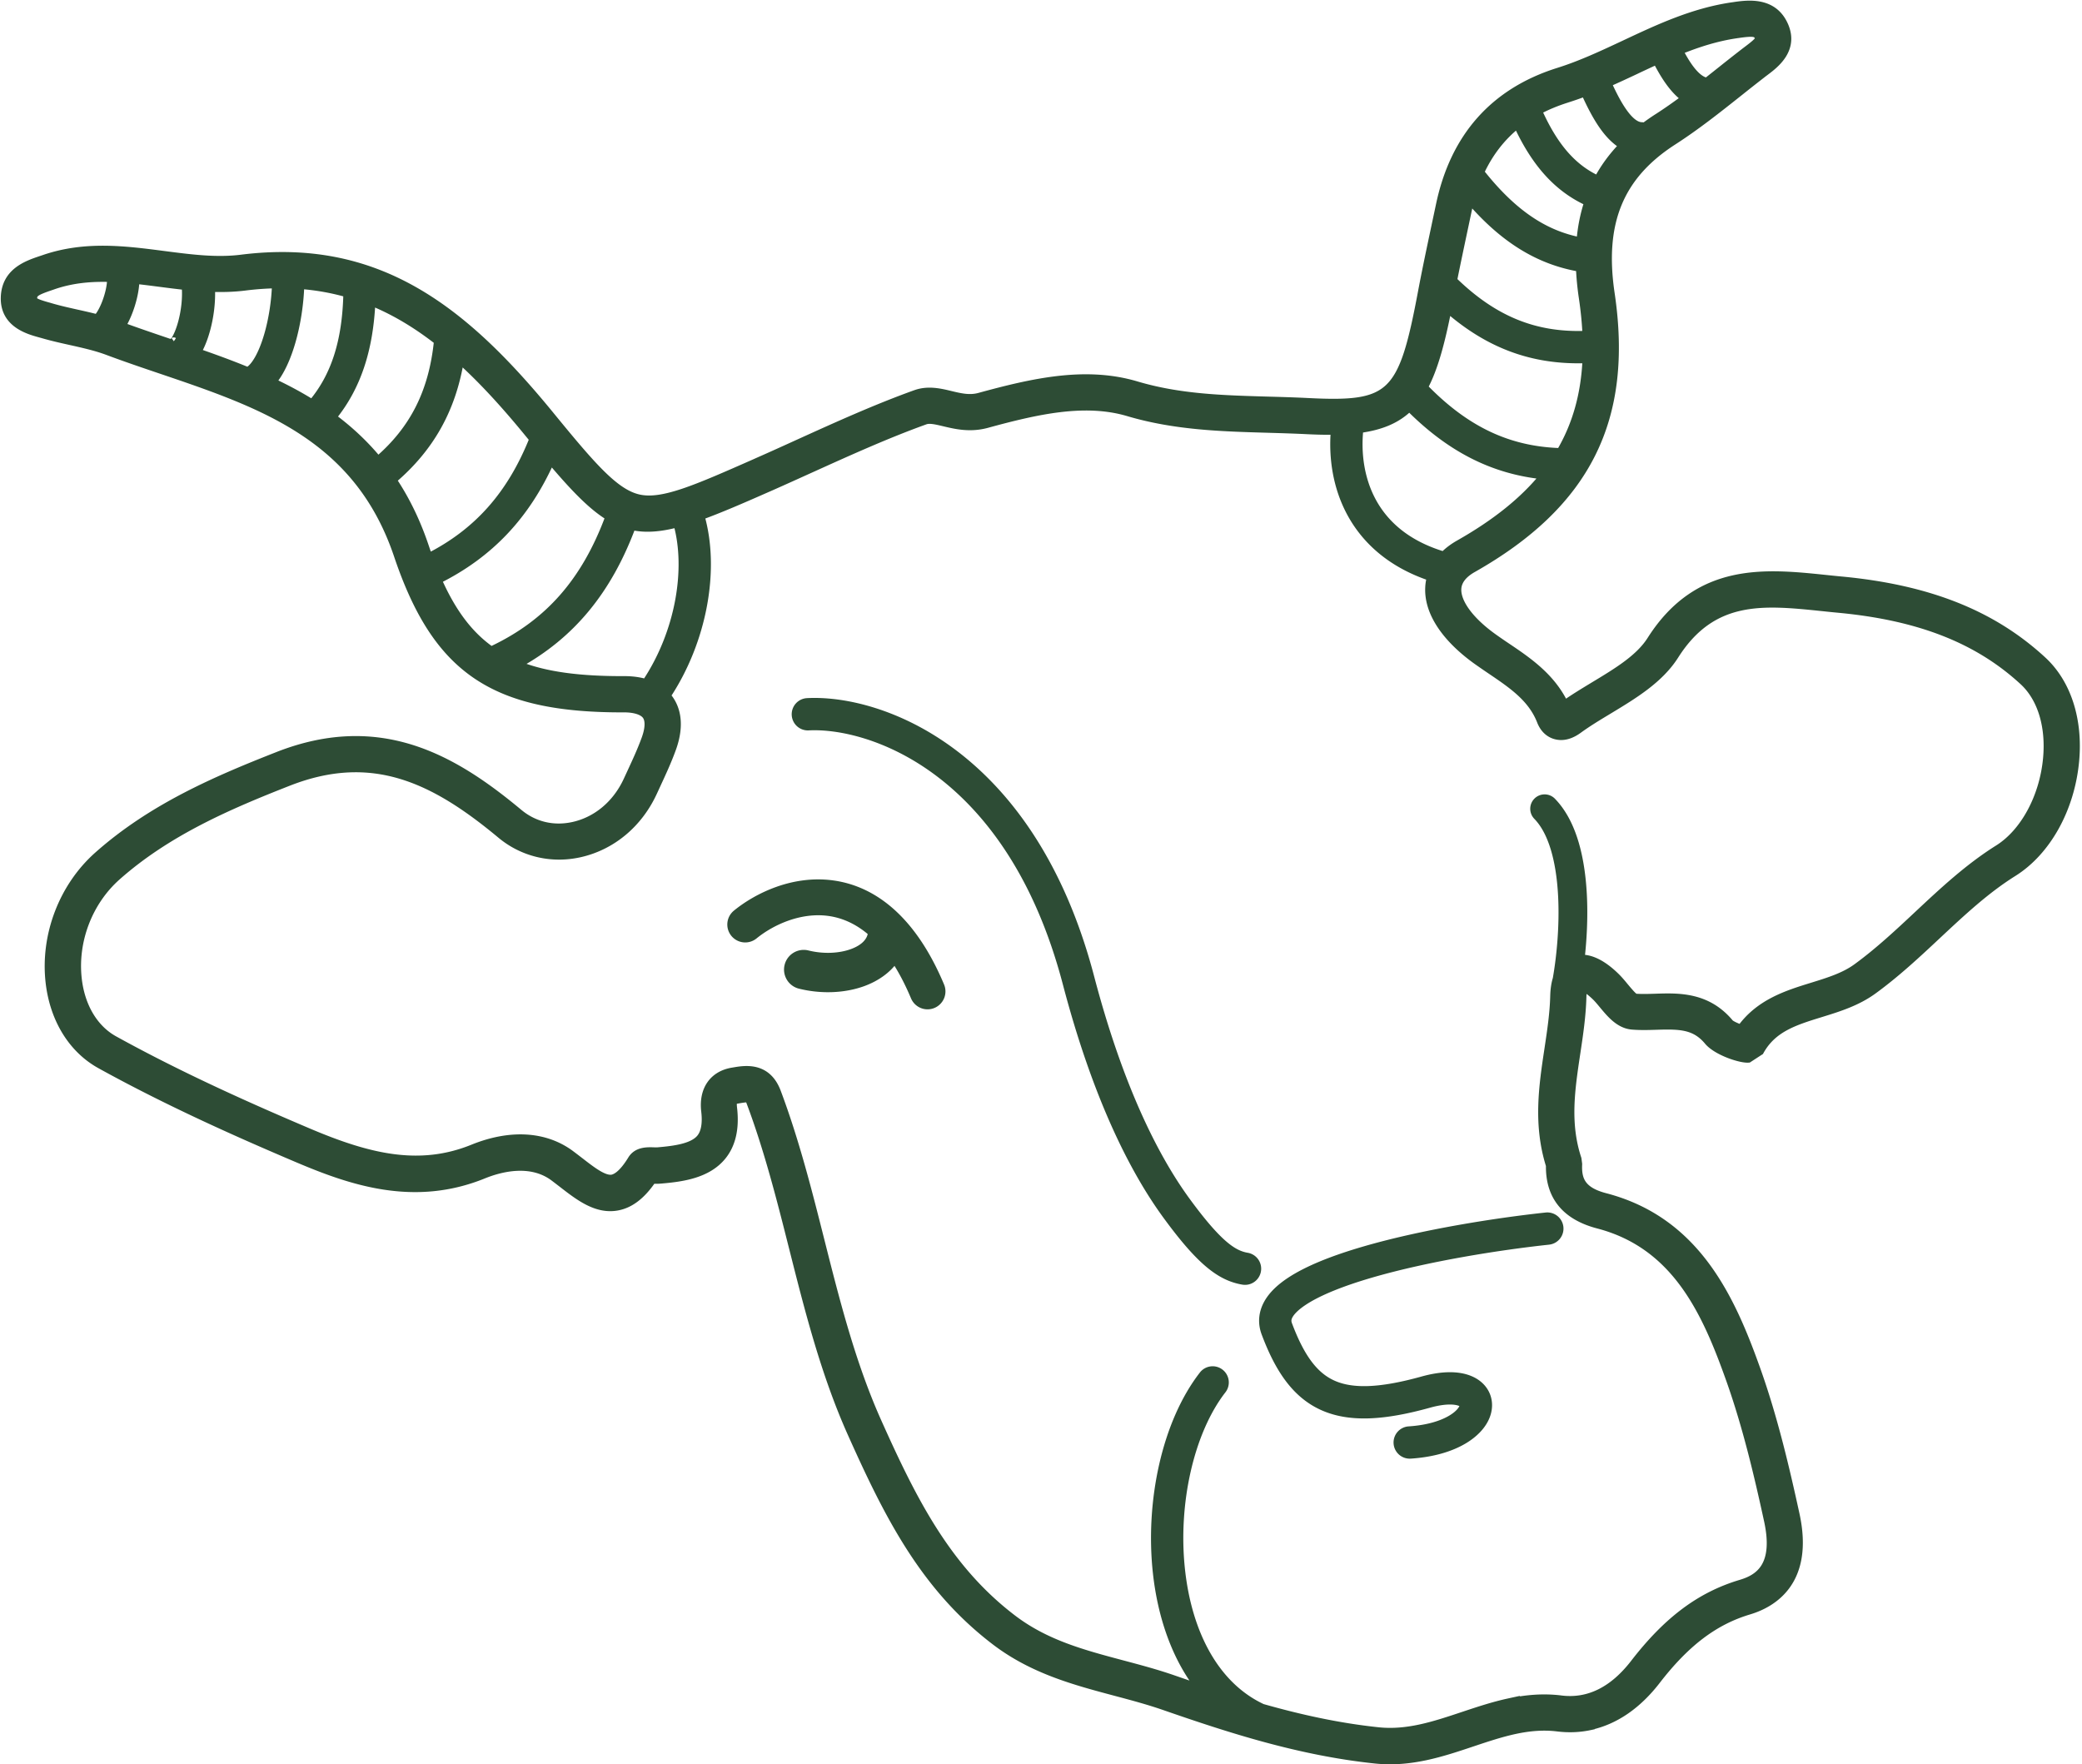 <?xml version="1.0" encoding="UTF-8"?>
<svg data-bbox="0.305 0.258 817.848 693.713" xmlns="http://www.w3.org/2000/svg" viewBox="0 0 819 694" height="694" width="819" data-type="color">
    <g>
        <path fill="#2D4C35" d="M612.732 679.562q6.621.81 12.831-.538l-.012-.055c9.727-2.111 18.617-8.168 26.162-17.946 11.517-14.902 22.72-23.381 36.32-27.446 9.33-2.792 24.123-11.436 18.363-37.89-4.017-18.424-8.643-38.06-15.286-56.739-9.978-28.035-23.621-58.731-59.615-68.141-9.25-2.409-10.921-6.75-10.615-12.941l-.273-2.053c-4.606-13.905-2.592-27.317-.463-41.493l.013-.091c1.088-7.186 2.197-14.627 2.389-22.137.052-1.797.25-2.915.43-3.587.938.43 2.521 1.449 4.68 3.534.875.847 1.835 2.002 2.848 3.222 3.038 3.661 6.489 7.807 11.548 8.226 3.281.268 6.482.168 9.587.07 9.202-.288 15.098-.166 20.237 6.015 3.421 4.095 12.918 7.199 15.961 6.903l4.522-2.939c4.995-9.071 13.694-11.765 23.78-14.875l.17-.053c6.993-2.165 14.211-4.4 20.586-9.041 9.113-6.623 17.293-14.273 25.201-21.673l.05-.046c9.805-9.161 19.073-17.819 29.845-24.565 13.291-8.318 22.643-25.15 24.382-43.921 1.515-16.264-3.154-30.706-12.82-39.629-19.762-18.232-44.952-28.24-79.259-31.47a743 743 0 0 1-6.217-.628l-.037-.004c-23.478-2.428-50.071-5.179-68.657 24.108-4.577 7.194-13.172 12.4-22.281 17.89l-.815.495c-3.624 2.201-7.332 4.453-10.814 6.906-5.138-10.77-14.382-17.039-22.629-22.602a224 224 0 0 1-5.527-3.812c-9.045-6.504-14.273-13.625-13.973-19.047.167-3.031 2.215-5.703 6.077-7.885 44.854-25.419 61.57-58.787 54.244-108.19-4.147-27.861 3.413-46.32 24.482-59.897 9.136-5.87 17.722-12.692 26.015-19.281l.001-.001.002-.001.001-.002h.001l.054-.043c3.009-2.4 6.021-4.782 9.06-7.131.26-.21.533-.412.814-.62l.001-.001.121-.09.201-.15.014-.01c3.782-2.84 11.629-8.73 7.573-18.148-4.357-10.11-14.672-8.583-20.255-7.756l-.033.005-.502.071c-15.315 2.269-28.896 8.644-42.042 14.814l-.045.022-.235.11c-8.776 4.11-17.062 7.99-25.872 10.758-25.32 7.952-41.03 25.627-46.679 52.542q-.436 2.039-.869 4.085-.433 2.047-.868 4.086l-.291 1.373-.001.005c-1.727 8.162-3.505 16.562-5.073 24.899-7.648 40.596-11.825 44.594-44.757 42.928-5.237-.265-10.545-.419-15.658-.557l-.296-.009c-17.783-.51-34.593-.993-51.518-6.026-19.99-5.934-40.628-1.244-61.778 4.536-3.821 1.041-7.438.194-11.244-.728-4.19-1.01-8.963-2.144-13.872-.368-15.414 5.542-30.51 12.38-45.136 19.005l-.592.268c-5.324 2.423-10.649 4.846-15.989 7.195l-1.241.557c-23.563 10.393-36.536 16.108-45.843 14.057-9.37-2.075-18.42-12.667-34.89-32.785-34.214-41.783-67.959-68.232-121.479-61.532-9.787 1.228-19.743-.062-30.294-1.428l-.233-.031c-15.218-1.977-30.966-4.012-47.068 1.518l-1.126.378c-5.65 1.898-14.155 4.781-14.417 14.975-.217 10.223 9.24 12.874 13.79 14.133l1.285.355c3.665 1.067 7.374 1.894 10.961 2.69 5.1 1.139 9.92 2.224 14.448 3.91 6.952 2.601 14.096 5.025 21.01 7.364 39.815 13.496 77.415 26.245 93.141 72.904 15.244 45.228 37.706 60.436 88.999 60.267 4.276-.006 7.456 1.032 8.728 2.829s1.153 5.049-.338 9.136c-1.647 4.516-3.658 8.857-5.783 13.445v.001l-.001.001v.001l-.187.404-1.136 2.454c-4.268 9.24-11.97 15.73-21.114 17.791l-.22.048c-7.748 1.682-15.275-.122-21.244-5.085-25.35-21.09-54.37-38.408-94.903-22.508-24.089 9.471-49.42 20.286-70.761 39.24-13.814 12.271-21.107 31.345-19.06 49.793 1.63 14.583 8.93 26.477 20.043 32.609 27.396 15.135 55.774 27.639 77.432 36.839 21.065 8.945 45.856 17.561 73.249 6.433 6.363-2.59 18.42-5.898 27.633.934 1.146.865 2.275 1.734 3.403 2.602 6.641 5.145 13.531 10.465 21.665 8.969 5.055-.925 9.579-4.383 13.769-10.534l.029.006a.1.1 0 0 0 .031-.001l.011-.001.025-.005.304.007c.805.018 1.679.038 2.548-.031 8.802-.72 18.692-2.079 24.574-9.269 3.788-4.643 5.242-11.025 4.298-18.999-.323-2.897.249-2.992 1.371-3.178l.011-.002.85-.146h.003c1.185-.2 3.162-.533 3.669-.317 0 0 .369.285.788 1.423 6.991 18.603 11.982 38.332 16.794 57.409l.042.169c6.108 24.174 12.425 49.178 22.966 72.711 14.411 32.199 28.645 60.578 56.731 81.899 14.715 11.149 31.145 15.532 47.026 19.765 6.451 1.711 13.11 3.491 19.437 5.689 25.576 8.869 53.046 17.806 82.88 20.931 13.897 1.458 26.201-2.652 38.111-6.638 11.391-3.816 22.123-7.393 33.615-5.971m1.375-11.165c-7.255-.902-14.108-.221-20.703 1.21l.047-.049c-6.061 1.316-11.893 3.255-17.638 5.166l-.215.072c-11.266 3.77-21.911 7.308-33.392 6.114-15.779-1.654-30.993-5.045-45.647-9.206-18.836-8.801-29.183-29.713-31.876-53.937-2.939-26.439 3.561-54.784 16.173-71.023a4.855 4.855 0 1 0-7.669-5.956c-14.569 18.758-21.289 49.847-18.154 78.051 1.836 16.522 7.165 32.756 16.842 45.124a1156 1156 0 0 1-10.031-3.437c-6.675-2.335-13.523-4.158-20.131-5.916l-.091-.024c-15.51-4.122-30.168-8.026-43.118-17.849-25.971-19.707-39.477-46.765-53.251-77.529-10.161-22.696-16.376-47.266-22.379-71.038l-.026-.103c-4.889-19.352-9.942-39.356-17.144-58.511-3.905-10.406-12.619-8.953-16.828-8.251l-.019.003-.777.131c-7.605 1.285-11.728 7.21-10.748 15.618.569 4.83-.06 8.384-1.833 10.554-2.923 3.591-9.8 4.604-16.792 5.18-.337.035-.992.023-1.573-.004l-.075-.002c-2.604-.069-6.512-.172-8.629 3.292-2.732 4.472-5.339 6.957-7.555 7.438-3.207.6-7.841-2.983-12.753-6.794l-.966-.74a260 260 0 0 0-2.62-1.995c-10.106-7.502-23.805-8.312-38.561-2.326-21.067 8.546-41.065 3.632-64.622-6.366-21.425-9.097-49.462-21.444-76.401-36.333-7.885-4.337-13.085-13.096-14.298-23.988-1.657-14.884 4.233-30.255 15.344-40.134 19.978-17.718 44.259-28.075 67.413-37.17 33.142-13.009 57.391-1.146 83.61 20.677 8.567 7.126 19.778 9.819 30.824 7.422l.312-.068c12.579-2.845 23.09-11.596 28.831-24.035l1.122-2.432.322-.695v-.001c2.095-4.521 4.257-9.186 6.013-14.042 3.552-9.794 1.402-15.99-1.038-19.454a15 15 0 0 0-1.092-1.379c14.322-21.607 19.371-49.631 13.334-70.65 7.22-2.61 15.707-6.267 26.054-10.832l1.245-.539c5.373-2.376 10.735-4.807 16.096-7.237l.486-.22c14.451-6.538 29.39-13.296 44.398-18.698 1.753-.629 4.266-.034 7.419.712h.001l.045.01c4.551 1.086 10.214 2.43 16.824.631 19.521-5.331 38.466-9.692 55.625-4.603 18.37 5.448 36.757 5.971 54.536 6.476l.176.005.594.018c4.873.145 9.895.294 14.814.536 3.984.203 7.649.284 11.029.223-.832 10.366.705 21.999 6.402 32.454 5.849 10.733 15.898 19.873 31.41 25.064a18.4 18.4 0 0 0-.654 3.972c-.515 9.558 6.095 19.778 18.624 28.809a312 312 0 0 0 5.798 4.002l.004.003c8.205 5.552 15.96 10.799 19.495 19.842 1.432 3.682 3.885 5.089 5.707 5.615 2.885.833 5.965.088 9.162-2.238 3.64-2.652 7.633-5.061 11.859-7.611l.003-.002h.001l.126-.076.124-.075c9.762-5.905 19.863-12.015 25.826-21.415 14.864-23.422 34.858-21.351 58.031-18.95h.004c2.122.231 4.221.447 6.335.642 31.722 2.984 54.807 12.047 72.677 28.54 7.057 6.532 10.434 17.588 9.247 30.325-1.416 15.129-8.931 29.028-19.146 35.43-11.719 7.343-21.829 16.795-31.602 25.943-7.651 7.17-15.577 14.573-24.126 20.787-4.911 3.555-10.987 5.434-17.421 7.423v.001l-.051.015-.052.016c-9.728 3.013-20.633 6.389-27.95 16.525-1.79-.649-3.706-1.519-4.292-2.102-8.906-10.72-20.184-10.365-29.232-10.072-2.819.093-5.505.177-8.078-.013-.924-.488-2.761-2.69-3.935-4.098l-.11-.132c-1.148-1.402-2.341-2.832-3.652-4.103-5.727-5.563-10.291-7.103-13.674-7.007.857-7.609 1.316-16.337.879-24.94-.694-13.668-3.694-28.181-12.136-36.847a4.162 4.162 0 0 0-5.962 5.808c6.169 6.332 9.107 18.091 9.786 31.461.596 11.739-.588 23.829-2.112 32.515q-.898 2.911-.997 6.838c-.168 6.733-1.171 13.422-2.23 20.491l-.038.256c-2.201 14.609-4.471 29.693.586 45.836-.208 12.122 6.194 19.968 19.045 23.323 30.687 8.028 42.445 34.544 51.857 61.031 6.416 18.076 10.968 37.286 14.892 55.365 3.887 17.914-3.628 22.617-10.616 24.709-15.997 4.777-28.934 14.458-41.977 31.343-8.313 10.751-17.977 15.536-28.721 14.2m-46.203-449.953c1.668-1.69 3.677-3.21 6.002-4.526 14.288-8.095 25.355-16.909 33.418-26.87-19.811-1.979-36.811-10.587-52.93-26.782-4.77 4.712-10.995 7.379-19.588 8.541-.991 9.296.25 19.569 5.114 28.495 4.837 8.877 13.455 16.798 27.984 21.142m44.579-40.752c-19.502-.911-36.013-8.607-52.29-25.377 3.934-7.325 6.646-17.369 9.313-30.828 16.132 14.078 33.276 20.381 53.494 19.881a5 5 0 0 0 1.021-.133c-.594 13.813-3.962 25.89-10.328 36.668a5 5 0 0 0-1.21-.211m11.527-45.9c-.2-4.681-.68-9.55-1.432-14.622q-.912-6.136-1.139-11.812c-16.181-2.765-29.951-11.328-43.069-26.495a82 82 0 0 0-.978 4.127q-.432 2.05-.866 4.095-.435 2.044-.867 4.096c-1.341 6.314-2.711 12.783-4.001 19.233q.43.264.811.627c15.537 14.865 31.312 21.09 50.291 20.62q.648-.014 1.25.131m-41.259-63.545a6 6 0 0 0-.427-.476c3.514-7.594 8.347-13.84 14.545-18.792l.011.024c7.015 15.18 15.793 25.053 27.814 30.52-1.585 4.777-2.599 9.874-3.053 15.318-13.964-2.702-26.251-10.733-38.89-26.594m45.768 2.349c2.581-4.832 5.869-9.29 9.879-13.409-3.133-1.829-5.682-4.643-7.742-7.546-2.686-3.784-5.051-8.436-7.198-13.2-2.31.874-4.646 1.695-7.013 2.44q-6.273 1.967-11.562 4.82c.323.357.599.768.812 1.229 6.308 13.65 13.605 21.41 22.824 25.666m10.055-26.575c-2.135-3.008-4.142-6.892-6.13-11.276 3.906-1.714 7.741-3.512 11.521-5.288a742 742 0 0 1 7.698-3.581c2.065 3.985 4.442 8.042 7.323 11.253 1.155 1.287 2.441 2.492 3.868 3.52-3.531 2.62-7.113 5.148-10.749 7.488a88 88 0 0 0-5.214 3.623 5 5 0 0 0-1.199-.203c-1.845-.078-4.2-1.425-7.118-5.536M671.393 32.1c1.973-1.55 3.929-3.107 5.87-4.65a766 766 0 0 1 9.176-7.214c.41-.32.838-.643 1.267-.966 4.551-3.426 4.344-3.938 4.004-4.709-.692-1.597-1.523-2.07-8.287-1.062l-.503.07c-7.769 1.153-15.08 3.503-22.324 6.435 1.832 3.479 3.649 6.447 5.617 8.64 1.823 2.032 3.497 3.1 5.18 3.456M266.388 205.947c5.021 17.87.791 42.98-12.35 62.627-2.359-.712-5.19-1.147-8.586-1.137-17.539.052-31.062-1.674-41.835-6.03 21.074-11.569 35.513-28.98 44.989-54.404 5.244 1.157 10.897.741 17.782-1.056m-26.764-2.648c-6.825-4.152-13.787-11.385-22.922-22.175-9.762 21.803-24.124 36.886-44.43 47.018 5.585 12.574 12.193 21.543 21.013 27.707q.335-.238.718-.422c21.626-10.335 36.139-26.496 45.621-52.128m-29.909-30.573c-8.817 22.048-21.947 36.638-41.071 46.371a187 187 0 0 1-1.493-4.265c-3.366-9.988-7.639-18.582-12.635-26.047 14.674-12.484 23.269-27.635 26.499-47.197 9.101 8.242 17.876 17.929 26.707 28.71q1.013 1.236 1.993 2.428m-37.506-38.56c-8.244-6.425-16.836-11.641-26.04-15.406-.876 18.921-5.733 33.552-15.326 45.355 6.466 4.798 12.478 10.335 17.863 16.861 13.918-12.024 21.454-26.663 23.503-46.81m-35.64-18.731c-.444 19.305-5.047 32.769-13.793 43.199-5.013-3.123-10.235-5.899-15.597-8.427 1.028-1.227 1.936-2.573 2.736-3.952 1.962-3.383 3.557-7.447 4.803-11.731 2.031-6.982 3.251-14.96 3.481-22.351 6.42.49 12.523 1.595 18.37 3.262m-28.076-3.531c-3.929.075-7.975.369-12.15.89-4.438.555-8.87.666-13.274.51.272 5.639-.542 11.443-1.855 16.278-.738 2.718-1.668 5.259-2.737 7.382a24 24 0 0 1-.848 1.545c6.66 2.315 13.298 4.73 19.798 7.407q.113-.066.23-.127c.986-.513 2.36-1.824 3.858-4.406 1.451-2.501 2.777-5.779 3.879-9.571 1.803-6.197 2.892-13.355 3.099-19.908m-40.123 22.31a5 5 0 0 0-.905.819l-.48-.163-.034-.011-.842-.286-.002-.001h-.001c-6.006-2.038-12.169-4.129-18.167-6.33.92-1.521 1.742-3.214 2.444-4.946 1.647-4.056 2.88-8.921 2.961-13.137 3.152.338 6.337.751 9.56 1.169l.074.01.046.006c3.286.426 6.605.856 9.95 1.21.405 4.709-.242 9.946-1.43 14.324-.605 2.224-1.314 4.098-2.01 5.479-.615 1.22-1.05 1.718-1.154 1.837q-.041.045-.01.02m-24.734-24.791c-7.651-.271-15.154.353-22.62 2.919l-1.177.409c-5.88 1.986-6.68 2.717-6.724 4.55-.017.983.225 1.564 5.555 3.057.378.096.747.206 1.104.313l.307.091c3.229.943 6.503 1.677 9.965 2.453l.287.064c2.594.578 5.233 1.169 7.875 1.855.207-.206.535-.574.955-1.189.743-1.085 1.52-2.567 2.224-4.301 1.44-3.546 2.294-7.441 2.25-10.122zm564.519 369.009c-19.564 2.1-48.502 6.613-71.646 13.367-11.501 3.357-21.995 7.385-29.191 12.185-3.594 2.398-6.738 5.229-8.638 8.614-2.012 3.584-2.526 7.643-.972 11.785 5.191 13.833 11.761 24.01 22.604 28.888 10.667 4.8 24.224 3.885 41.873-1.025 6.462-1.798 10.384-1.409 12.259-.651.878.355 1.144.716 1.203.812.039.065.112.194.052.549-.149.882-1.207 2.993-4.86 5.167-3.518 2.093-8.985 3.927-16.617 4.43a4.854 4.854 0 1 0 .639 9.689c8.811-.581 15.838-2.737 20.944-5.775 4.969-2.957 8.662-7.12 9.468-11.893.418-2.472.019-5.015-1.352-7.248-1.351-2.201-3.436-3.762-5.837-4.733-4.685-1.895-11.041-1.777-18.501.298-17.155 4.772-27.865 4.865-35.287 1.525-7.248-3.261-12.591-10.371-17.497-23.445-.465-1.24-.382-2.318.349-3.621.843-1.502 2.588-3.307 5.558-5.288 5.932-3.957 15.266-7.656 26.524-10.942 22.376-6.53 50.687-10.964 69.962-13.034a4.855 4.855 0 1 0-1.037-9.654M312.94 281.207a4.855 4.855 0 0 1 4.591-5.105c28.387-1.504 87.998 19.14 111.409 108.262 11.318 43.085 25.246 70.881 37.837 88.087 12.745 17.413 18.625 20.912 23.798 21.799a4.855 4.855 0 0 1-1.641 9.57c-8.834-1.514-16.657-7.414-29.992-25.635-13.488-18.429-27.852-47.421-39.393-91.354-22.307-84.917-77.968-102.28-101.504-101.032a4.856 4.856 0 0 1-5.105-4.592m-16.286 86.754c6.802-5.532 17.945-10.71 29.332-9.179 5.379.723 11.229 3.007 16.987 8.033a5 5 0 0 0-.041.205q-.018.096-.032.192c-.437 2.897-2.72 5.689-7.617 7.499-4.871 1.8-11.364 2.154-17.621.604a6.242 6.242 0 1 0-3.003 12.118c8.411 2.083 17.48 1.749 24.951-1.012 4.822-1.782 9.389-4.775 12.376-9.097 2.705 4.068 5.315 8.951 7.764 14.789a5.55 5.55 0 0 0 10.233-4.293c-11.099-26.459-26.607-37.898-42.519-40.036-15.406-2.071-29.532 4.835-37.811 11.566a5.55 5.55 0 0 0 7.001 8.611" clip-rule="evenodd" fill-rule="evenodd" data-color="1"/>
        <path fill="#2D4C35" d="m625.563 679.024.318 1.466 1.466-.318-.318-1.466zm-12.831.538-.184 1.489h.002zm12.819-.593-.318-1.465-1.466.318.318 1.466zm26.162-17.946-1.186-.917-.001.001zm36.32-27.446.43 1.438v-.001zm18.363-37.89 1.466-.32zm-15.286-56.739 1.413-.502v-.001zm-59.615-68.141.38-1.452h-.002zm-10.615-12.941 1.498.074.007-.136-.018-.136zm-.273-2.053 1.487-.197-.018-.14-.045-.135zm-.463-41.493 1.483.223zm.013-.091-1.483-.224v.001zm2.389-22.137-1.499-.043v.005zm.43-3.587.626-1.364-1.615-.741-.46 1.717zm4.68 3.534 1.044-1.077-.002-.002zm2.848 3.222 1.154-.958zm11.548 8.226-.123 1.495h.002zm9.587.07-.047-1.499zm20.237 6.015-1.153.959.002.002zm15.961 6.903.145 1.493.365-.035.308-.2zm4.522-2.939.818 1.257.315-.204.181-.33zm23.78-14.875.442 1.433.001-.001zm.17-.053-.443-1.433zm20.586-9.041-.882-1.213v.001zm25.201-21.673-1.024-1.096-.001.001zm.05-.046-1.024-1.096zm29.845-24.565-.796-1.272zm24.382-43.921-1.494-.139v.001zm-12.82-39.629 1.017-1.102zm-79.259-31.47-.145 1.493h.005zm-6.217-.628.158-1.492-.005-.001zm-.037-.004-.155 1.492h.002zm-68.657 24.108 1.265.805.001-.002zm-22.281 17.89-.774-1.284-.005.002zm-.815.495.779 1.282zm-10.814 6.906-1.354.646.765 1.603 1.452-1.023zm-22.629-22.602.839-1.244-.005-.003zm-5.527-3.812-.875 1.218.004.003zm-13.973-19.047 1.498.083zm6.077-7.885.737 1.306.002-.001zm54.244-108.19 1.484-.22v-.001zm24.482-59.897-.811-1.262-.001.001zm26.015-19.281-.914-1.19-.01.008-.01.008zm.001-.001.914 1.19.019-.015.019-.016zm.002-.001.951 1.159.002-.001zm.001-.002.953 1.159.008-.007.008-.006zm.001 0-.933-1.175-.018.015-.018.015zm.054-.043.933 1.174.003-.002zm9.06-7.131.917 1.187.012-.01.011-.009zm.814-.62.894 1.204.023-.017.023-.018zm.001-.001-.895-1.204-.023.017-.023.018zm.121-.09.894 1.204h.001zm.201-.15-.899-1.2h-.001zm.014-.01.899 1.2h.001zm7.573-18.148 1.378-.593zM681.75 2.363 681.531.88zm-.033.005.209 1.486.011-.002zm-.502.071-.209-1.485-.011.001zm-42.042 14.814.637 1.358zm-.045.022.636 1.358h.001zm-.235.11-.636-1.359zm-25.872 10.758.449 1.431h.001zm-46.679 52.542 1.467.313.001-.005zm-.869 4.085-1.467-.31zm-.868 4.086-1.467-.313-.001.003zm-.291 1.373 1.454.37.007-.03.007-.03zm0 0-1.453-.37-.011.044-.009.044zm-.001.005 1.468.31.003-.014.003-.014zm-5.073 24.899 1.474.278zm-44.757 42.928-.076 1.498zm-15.658-.557-.043 1.499h.002zm-.296-.009-.043 1.5zm-51.518-6.026.427-1.438h-.001zm-61.778 4.536.394 1.447h.002zm-11.244-.728.352-1.457-.001-.001zm-13.872-.368.508 1.411.002-.001zm-45.136 19.005.619 1.367zm-.592.268-.618-1.366-.003.001zm-15.989 7.195-.604-1.373-.011.004zm-1.241.557.605 1.373.009-.005zm-45.843 14.057-.324 1.465h.001zm-34.89-32.785 1.161-.95v-.001zM94.947 101.674l-.186-1.489zm-30.294-1.428.192-1.488zm-.233-.031-.193 1.488zm-47.068 1.518.478 1.421.01-.003zm-1.126.378.477 1.422zM1.809 117.086l-1.5-.039v.007zm13.79 14.133-.4 1.446zm1.285.355.42-1.44-.01-.003-.01-.003zm10.961 2.69.327-1.464-.002-.001zm14.448 3.91.526-1.404-.002-.001zm21.01 7.364.482-1.421h-.001zm93.141 72.904 1.422-.479zm88.999 60.267-.002-1.5h-.003zm8.728 2.829-1.224.867zm-.338 9.136-1.409-.514h-.001zm-5.783 13.445-1.361-.63-.002.005zm-.001.002 1.356.642.004-.008.004-.009zm0 .001-1.356-.642-.005.012zm-.187.404-1.361-.63zm-1.136 2.454-1.362-.63v.001zm-21.114 17.791.318 1.466.012-.002zm-21.464-5.037-.959 1.153zm-94.903-22.508-.547-1.396h-.001zm-70.761 39.24-.996-1.121zm-19.06 49.793-1.49.165v.001zm20.043 32.609.726-1.313-.001-.001zm77.432 36.839-.587 1.381zm73.249 6.433.565 1.39.001-.001zm27.633.934.903-1.197-.01-.008zm3.403 2.602.919-1.186-.004-.002zm21.665 8.969-.27-1.476h-.001zm13.769-10.534.37-1.453-1.018-.26-.592.869zm.029.006-.16 1.491.004.001zm.031-.001.187 1.489.021-.003.02-.003zm.011-.001.228 1.482.015-.002.016-.003zm.025-.005.031-1.5-.177-.004-.173.038zm.304.007.034-1.5zm2.548-.031.12 1.495h.003zm24.574-9.269 1.161.95.002-.002zm4.298-18.999-1.491.166.001.01zm1.371-3.178-.24-1.481-.005.001zm.011-.002.24 1.481.014-.002zm.85-.146-.226-1.483-.014.002-.014.003zm.003 0 .226 1.482.012-.001.011-.002zm3.669-.317.917-1.187-.152-.117-.177-.076zm.788 1.423-1.407.519.003.008zm16.794 57.409-1.455.367zm.042.169-1.454.367zm22.966 72.711 1.37-.613-.001-.001zm56.731 81.899-.907 1.195.001.001zm47.026 19.765-.387 1.45h.002zm19.437 5.689-.492 1.417h.001zm82.88 20.931.156-1.492zm38.111-6.638.476 1.422h.001zm14.287-15.926-1.078-1.044-3.448 3.561 4.844-1.051zm20.703-1.21-.185 1.489zm-20.656 1.161 1.078 1.044 3.448-3.561-4.844 1.052zm-17.638 5.166-.473-1.423zm-.215.072-.473-1.423h-.003zm-33.392 6.114-.156 1.491h.001zm-45.647-9.206-.635 1.359.109.051.116.033zm-31.876-53.937 1.491-.166zm16.173-71.023 1.185.92zm-.856-6.812-.92 1.185zm-6.813.856 1.185.92zm-18.154 78.051-1.491.166zm16.842 45.124-.479 1.422 4.748 1.6-3.088-3.946zm-10.031-3.437-.496 1.416.004.002zm-20.131-5.916-.387 1.449h.001zm-.091-.024.387-1.45h-.001zm-43.118-17.849-.907 1.195zm-53.251-77.529 1.369-.613zm-22.379-71.038 1.455-.367zm-.026-.103 1.455-.367zm-17.144-58.511-1.404.527v.001zm-16.828-8.251-.247-1.479h-.001zm-.019.003-.247-1.479h-.001zm-.777.131-.248-1.48-.002.001zm-10.748 15.618-1.49.174.001.001zm-1.833 10.554-1.162-.949-.002.002zm-16.792 5.18-.123-1.495-.015.001-.016.002zm-1.573-.004.07-1.498-.015-.001h-.015zm-.075-.002.04-1.499zm-8.629 3.292-1.28-.782zm-7.555 7.438.276 1.475.021-.004.021-.005zm-12.753-6.794.919-1.185-.008-.006zm-.966-.74.914-1.19zm-2.62-1.995.898-1.201-.004-.003zm-38.561-2.326.564 1.39zm-64.622-6.366-.587 1.381h.001zm-76.401-36.333.725-1.313-.002-.001zm-14.298-23.988-1.49.166zm15.344-40.134-.995-1.123-.002.002zm67.413-37.17-.549-1.396zm83.61 20.677-.959 1.153zm31.136 7.354.318 1.466.013-.002zm28.831-24.035 1.362.629v-.001zm1.122-2.432-1.362-.63-.001.002zm.322-.695-1.262-.812-.056.087-.043.094zm0 0 1.261.811zm0-.001-1.262-.811zm0 0 1.261.812zm0 0 1.261.812.056-.087.044-.094zm6.013-14.042-1.411-.511v.001zm-1.038-19.454-1.228.862.001.002zm-1.092-1.379-1.25-.829-.638.963.767.863zm13.334-70.65-.51-1.411-1.319.477.387 1.348zm26.054-10.832-.596-1.377-.009.004zm1.245-.539.596 1.376.011-.005zm16.096-7.237-.619-1.367-.001.001zm.486-.22.618 1.366.023-.01.023-.011zm0 0-.618-1.367-.023.01-.023.012zm44.398-18.698-.507-1.412-.001.001zm7.419.712.372-1.454-.013-.003-.013-.003zm.001 0-.371 1.453.013.004.013.003zm.045.01.348-1.459h-.003zm16.824.631.394 1.447h.001zm55.625-4.603-.426 1.438zm54.536 6.476.043-1.499zm.176.005.044-1.499h-.001zm.594.018-.044 1.499zm14.814.536.076-1.498h-.002zm11.029.223 1.495.12.132-1.649-1.654.03zm6.402 32.454-1.317.718zm31.41 25.064 1.444.405.386-1.374-1.354-.453zm-.654 3.972-1.497-.081v.001zm18.624 28.809-.877 1.217.009.006zm5.798 4.002.848-1.238-.007-.004zm.004.003-.847 1.237.006.005zm19.495 19.842 1.398-.544-.001-.002zm5.707 5.615-.417 1.441h.001zm9.162-2.238.883 1.213h.001zm11.859-7.611.775 1.285.006-.004.007-.004zm.003-.002-.766-1.29-.011.007-.011.007zm.001 0 .765 1.29.01-.006zm.126-.076.775 1.284.001-.001zm.124-.075-.777-1.284v.001zm25.826-21.415-1.267-.804zm58.031-18.95-.155 1.492h.003zm.004 0 .163-1.491-.011-.001zm6.335.642.141-1.494h-.004zm72.677 28.54 1.019-1.101-.002-.001zm9.247 30.325 1.493.14v-.001zm-19.146 35.43.796 1.272zm-31.602 25.943-1.025-1.096v.001zm-24.126 20.787.879 1.215.002-.002zm-17.421 7.423-.443-1.433-.057.018-.055.022zm0 .001.442 1.433.057-.018.055-.022zm-.051.015-.442-1.433h-.002zm-.052.016.444 1.433zm-27.95 16.525-.511 1.41 1.065.385.662-.917zm-4.292-2.102-1.154.958.046.055.05.051zM651.3 392.361l-.049-1.499h-.001zm-8.078-.013-.701 1.326.277.146.313.023zm-3.935-4.098 1.152-.961zm-.11-.132-1.16.951.009.01zm-3.652-4.103-1.045 1.076.001.001zm-13.674-7.007-1.491-.168-.193 1.716 1.726-.049zm.879-24.94 1.498-.076zm-12.136-36.847 1.075-1.047zm-5.885-.077-1.046-1.074zm-.077 5.885-1.074 1.046zm9.786 31.461 1.498-.076zm-2.112 32.515 1.433.442.028-.09.016-.092zm-.997 6.838 1.5.037zm-2.23 20.491-1.483-.222zm-.038.256 1.483.224v-.001zm.586 45.836 1.5.026.004-.242-.072-.232zm19.045 23.323.379-1.452zm51.857 61.031 1.413-.501v-.001zm4.276 80.074.429 1.438.001-.001zm-41.977 31.343 1.187.917zm-74.924-435.753-.429 1.437.863.258.634-.642zm6.002-4.526.739 1.306v-.001zm33.418-26.87 1.166.944 1.748-2.16-2.765-.276zm-52.93-26.782 1.063-1.059-1.055-1.059-1.063 1.051zm-19.588 8.541-.201-1.487-1.165.158-.125 1.17zm5.114 28.495 1.317-.718zm20.273-44.987-1.321-.71-.519.967.764.787zm52.29 25.377-.07 1.499zm-42.977-56.205.986-1.131-1.953-1.705-.504 2.544zM623 141.368l-.037-1.499zm1.021-.133 1.499.064.086-1.989-1.936.466zm-10.328 36.668-.443 1.433 1.132.35.602-1.02zm8.885-60.733-1.484.22zm1.432 14.622-.348 1.459 1.932.461-.085-1.984zm-2.571-26.434 1.499-.06-.049-1.214-1.198-.205zM578.37 78.863l1.135-.982-1.857-2.147-.728 2.744zm-.978 4.127 1.468.31zm-.866 4.095 1.467.31zm-.867 4.096 1.467.311.001-.002zm-4.001 19.233-1.47-.294-.205 1.023.888.547zm.811.627 1.037-1.084zm50.291 20.62.037 1.5zm-40.436-63.89-1.361-.63-.442.954.747.741zm.427.476-1.173.935zm14.118-19.268 1.364-.626-.8-1.744-1.5 1.198zm.011.024-1.363.625.002.004zm27.814 30.52 1.424.473.424-1.28-1.227-.557zm-3.053 15.318-.285 1.473 1.641.317.139-1.665zm16.757-37.654 1.075 1.046 1.338-1.374-1.657-.967zm-9.879 13.409-.628 1.362 1.285.593.666-1.248zm2.137-20.955 1.223-.868zm-7.198-13.2 1.367-.617-.58-1.286-1.319.5zm-7.013 2.44.448 1.432h.002zm-11.562 4.82-.713-1.32-1.686.91 1.288 1.418zm.812 1.229 1.362-.63zm26.749-12.185-.602-1.373-1.391.61.627 1.383zm6.13 11.276-1.223.868zm5.391-16.565-.638-1.357zm7.698-3.58 1.332-.69-.656-1.267-1.298.592zm7.323 11.253-1.116 1.002zm3.868 3.52.894 1.204 1.647-1.222-1.664-1.2zm-10.749 7.488-.812-1.26zm-5.214 3.623-.433 1.436.727.219.607-.456zm-1.199-.203-.064 1.499zm31.571-22.107.933 1.173h.002zm-5.87 4.65-.311 1.467.686.146.552-.434zm15.046-11.864.917 1.186.004-.003zm1.267-.966-.902-1.199-.001.001zm4.004-4.709-1.377.596.004.01zm-8.287-1.062.209 1.485.012-.002zm-.503.07-.208-1.485-.012.002zm-22.324 6.435-.562-1.39-1.537.622.772 1.467zm5.617 8.64 1.117-1.002zm-412.175 239.93-.434 1.436 1.063.321.617-.923zm12.35-62.627 1.444-.406-.398-1.417-1.425.372zm-20.936 61.49.005 1.5zm-41.835-6.03-.722-1.314-2.771 1.521 2.93 1.184zm44.989-54.404.323-1.464-1.273-.281-.456 1.222zm-31.904-25.879 1.145-.97-1.54-1.819-.974 2.176zm22.922 22.175 1.406.52.429-1.159-1.056-.643zm-67.352 24.843-.67-1.342-1.283.64.582 1.311zm21.013 27.707-.859 1.229.865.605.861-.61zm.718-.422.647 1.354zm-25.359-36.33-1.409.514.579 1.592 1.511-.769zm41.071-46.371 1.392.557.33-.824-.564-.686zm-42.564 42.106 1.421-.479zm-12.635-26.047-.972-1.143-1.018.866.744 1.111zm26.499-47.197 1.007-1.112-2.039-1.846-.448 2.714zm26.707 28.71 1.161-.951zm-61.553-51.538.568-1.388-1.968-.805-.098 2.124zm26.04 15.406 1.492.151.084-.825-.654-.509zm-41.366 29.949-1.164-.946-.989 1.216 1.259.934zm17.863 16.861-1.157.954.977 1.184 1.161-1.003zm-25.93-22.342-.793 1.273 1.106.689.836-.998zm13.793-43.199 1.499.035.027-1.159-1.115-.318zm-29.39 34.772-1.149-.964-1.25 1.491 1.76.83zm2.736-3.952-1.298-.753zm4.803-11.731-1.44-.419zm3.481-22.351.114-1.496-1.564-.119-.049 1.568zm-21.855.621-.186-1.488zm12.149-.89 1.499.048.05-1.578-1.578.03zm-25.424 1.4.053-1.499-1.63-.058.08 1.629zm-1.855 16.278 1.448.393zm-2.737 7.382-1.34-.675zm-.848 1.545-1.286-.772-.95 1.583 1.743.606zm19.798 7.407-.572 1.387.69.285.644-.379zm.23-.127-.691-1.331zm3.858-4.406 1.298.752zm3.879-9.571-1.44-.418zm-37.929 3.221-.482 1.421.956.324.66-.764zm.905-.819.864 1.227-1.728-2.453zm-1.384.656.481-1.42zm-.035-.011-.482 1.42zm-.842-.286.482-1.421-.024-.008-.025-.007zm0 0-.484 1.42.025.008.024.008zm-.002-.001-.487 1.419.004.001zm-.001 0 .486-1.419-.004-.002zm-18.167-6.33-1.283-.776-.942 1.557 1.708.627zm2.444-4.946 1.39.565zm2.961-13.137.16-1.492-1.628-.174-.032 1.637zm9.56 1.169.194-1.487zm.074.01-.193 1.487zm.046.006.193-1.488zm9.95 1.21 1.495-.129-.106-1.233-1.231-.13zm-1.43 14.324-1.448-.393zm-2.01 5.479-1.34-.674zm-1.154 1.837 1.129.987zm-47.364-21.852-.487-1.419-.005.002zm22.62-2.919 1.5.006.005-1.453-1.452-.052zm-23.797 3.328.48 1.421.012-.004zm-6.724 4.55-1.5-.035v.009zm5.555 3.057-.405 1.444.017.005.017.004zm1.104.313-.428 1.437zm0 0 .428-1.438zm.307.091-.423 1.439.002.001zm9.965 2.453.371-1.453-.021-.006-.022-.005zm0 0-.37 1.453.02.006.022.005zm.287.064-.328 1.464.002.001zm7.875 1.855-.377 1.452.828.215.607-.604zm.955-1.189-1.238-.847zm2.224-4.301-1.39-.564zm2.25-10.122 1.5-.025zm492.872 382.277.421 1.44zm71.646-13.367.16 1.491zm-100.837 25.552-.833-1.247zm-8.638 8.614 1.308.734zm-.972 11.785 1.404-.527zm22.604 28.888.615-1.368zm41.873-1.025.402 1.445zm12.259-.651.562-1.391zm1.203.812-1.278.785zm.052.549 1.479.25zm-4.86 5.167.767 1.289zm-16.617 4.43.099 1.497zm-4.525 5.164 1.497-.099zm5.164 4.525-.099-1.497zm20.944-5.775.767 1.289zm9.468-11.893 1.479.25zm-1.352-7.248 1.279-.785zm-5.837-4.733-.562 1.391zm-18.501.298.402 1.445zm-35.287 1.525.615-1.368zm-17.497-23.445 1.404-.527zm.349-3.621-1.309-.734zm5.558-5.288.833 1.248zm26.524-10.942-.421-1.44zm69.962-13.034.16 1.492zm4.309-5.345-1.492.16zm-295.97-206.639.08 1.498zm-4.591 5.105-1.498.08zm116 103.157 1.451-.381zm37.837 88.087-1.21.885zm23.798 21.799.253-1.478zm3.964 5.606 1.479.253zm-5.605 3.964.253-1.478zm-29.992-25.635 1.21-.886zm-39.393-91.354 1.451-.381zM318.045 285.799l.079 1.497zm7.941 72.983.2-1.487zm-29.332 9.179-.947-1.164zm46.319-1.146 1.466.318.187-.866-.667-.582zm-.041.205-1.476-.269zm-.032.192-1.483-.224zm-7.617 7.499.519 1.407zm-17.621.604.361-1.456zm-7.56 4.557 1.456.361zm4.557 7.561.361-1.456zm24.951-1.012-.52-1.407zm12.376-9.097 1.249-.83-1.225-1.843-1.258 1.82zm7.764 14.789 1.383-.581zm7.263 2.97.58 1.383zm2.97-7.263-1.383.58zm-42.519-40.036.2-1.487zm-37.811 11.566-.946-1.163zm-.805 7.806 1.164-.946zm336.397 310.403q-5.95 1.293-12.331.515l-.364 2.977q6.86.842 13.331-.561zm-1.16 1.729.012.055 2.932-.637-.012-.055zm26.441-19.181c-7.38 9.563-15.984 15.376-25.293 17.397l.636 2.931c10.145-2.201 19.321-8.503 27.032-18.495zm37.078-27.967c-13.986 4.18-25.432 12.897-37.077 27.966l2.373 1.835c11.388-14.735 22.349-22.977 35.563-26.926zm17.326-36.134c2.813 12.916.566 21.233-3.278 26.629-3.877 5.442-9.555 8.16-14.049 9.505l.86 2.874c4.837-1.447 11.22-4.447 15.632-10.638 4.445-6.239 6.714-15.471 3.767-29.009zm-15.233-56.555c6.609 18.583 11.218 38.14 15.233 56.555l2.932-.639c-4.02-18.432-8.662-38.147-15.339-56.921zm-58.581-67.193c35.173 9.196 48.6 39.149 58.581 67.193l2.826-1.006c-9.974-28.026-23.835-59.464-60.648-69.09zm-11.734-14.466c-.159 3.216.172 6.261 2 8.832 1.826 2.568 4.947 4.387 9.735 5.634l.756-2.903c-4.462-1.162-6.801-2.718-8.046-4.469s-1.596-3.971-1.449-6.946zm-.262-1.781.273 2.052 2.974-.395-.273-2.052zm-.46-41.913c-2.121 14.123-4.213 27.889.523 42.187l2.848-.944c-4.476-13.513-2.541-26.569-.404-40.798zm.014-.092-.014.092 2.967.445.014-.091zm2.373-21.952c-.19 7.402-1.284 14.753-2.373 21.951l2.966.449c1.086-7.175 2.211-14.705 2.406-22.323zm.48-3.937c-.216.808-.426 2.045-.48 3.932l2.999.086c.048-1.706.235-2.705.379-3.242zm7.171 2.843c-2.234-2.157-3.955-3.295-5.096-3.819l-1.251 2.727c.733.337 2.179 1.238 4.263 3.25zm2.96 3.343c-.996-1.2-2.013-2.426-2.958-3.341l-2.087 2.155c.803.778 1.707 1.862 2.737 3.102zm10.518 7.689c-2.128-.176-3.974-1.135-5.701-2.559-1.747-1.442-3.281-3.28-4.817-5.13l-2.308 1.916c1.503 1.811 3.213 3.876 5.216 5.528 2.023 1.669 4.432 2.993 7.363 3.235zm9.416.066c-3.117.098-6.235.194-9.418-.066l-.243 2.99c3.377.276 6.661.172 9.755.075zm21.438 6.555c-2.78-3.343-5.823-5.093-9.406-5.935-3.49-.819-7.462-.763-12.032-.62l.094 2.999c4.632-.146 8.209-.173 11.252.542 2.951.693 5.425 2.093 7.785 4.932zm14.662 6.369c-.513.05-1.485-.043-2.817-.347a31 31 0 0 1-4.328-1.361c-3.122-1.227-6.058-2.914-7.519-4.664l-2.303 1.923c1.96 2.346 5.483 4.259 8.725 5.533a34 34 0 0 0 4.757 1.494c1.411.322 2.767.506 3.775.408zm3.85-2.704-4.522 2.94 1.635 2.515 4.522-2.94zm24.155-15.051c-9.984 3.079-19.321 5.904-24.652 15.585l2.628 1.447c4.658-8.459 12.72-11.023 22.908-14.165zm.169-.052-.171.053.887 2.865.171-.052zm20.147-8.82c-6.143 4.471-13.122 6.644-20.147 8.82l.887 2.866c6.96-2.155 14.418-4.452 21.025-9.261zm25.058-21.556c-7.919 7.409-16.033 14.995-25.058 21.555l1.764 2.427c9.2-6.687 17.446-14.402 25.344-21.791zm.051-.047-.05.046 2.048 2.192.05-.046zm30.073-24.741c-10.916 6.836-20.287 15.598-30.073 24.741l2.048 2.192c9.825-9.179 18.988-17.734 29.617-24.39zm23.684-42.787c-1.705 18.409-10.871 34.769-23.684 42.787l1.592 2.543c13.769-8.617 23.307-25.922 25.079-45.053zm-12.344-38.389c9.241 8.53 13.828 22.464 12.344 38.388l2.987.279c1.547-16.605-3.203-31.555-13.296-40.871zm-78.381-31.079c34.072 3.208 58.921 13.126 78.382 31.08l2.034-2.205c-20.064-18.511-45.594-28.61-80.135-31.861zm-6.235-.63c2.087.221 4.15.428 6.23.63l.29-2.986a732 732 0 0 1-6.204-.627zm-.032-.003.038.004.305-2.985-.038-.004zm-67.238 23.419c9.077-14.301 20.031-20.702 31.556-23.287 11.627-2.607 23.896-1.351 35.68-.132l.309-2.984c-11.694-1.21-24.46-2.543-36.645.189-12.287 2.755-23.923 9.622-33.433 24.607zm-22.773 18.372c9.014-5.433 17.967-10.817 22.772-18.37l-2.531-1.611c-4.348 6.836-12.585 11.864-21.789 17.412zm-.81.492.815-.495-1.558-2.564-.815.495zm-10.73 6.85c3.434-2.418 7.098-4.644 10.73-6.85l-1.557-2.564c-3.617 2.197-7.369 4.475-10.9 6.961zm-24.331-22.585c8.285 5.589 17.177 11.655 22.114 22.005l2.708-1.292c-5.338-11.189-14.935-17.662-23.144-23.2zm-5.559-3.834a224 224 0 0 0 5.564 3.837l1.668-2.493a225 225 0 0 1-5.489-3.786zm-14.6-20.351c-.177 3.206 1.274 6.686 3.771 10.088 2.517 3.431 6.212 6.943 10.825 10.26l1.751-2.436c-4.433-3.187-7.875-6.487-10.158-9.599-2.303-3.139-3.316-5.931-3.193-8.147zm6.837-9.108c-4.09 2.311-6.63 5.36-6.837 9.109l2.996.165c.127-2.314 1.683-4.609 5.316-6.662zm53.498-106.664c3.632 24.487 1.284 44.85-7.412 62.197-8.698 17.352-23.834 31.856-46.088 44.468l1.479 2.61c22.6-12.807 38.25-27.697 47.291-45.734 9.045-18.042 11.393-39.065 7.698-63.981zm25.154-61.378c-10.735 6.918-18.128 15.148-22.273 25.285-4.139 10.12-4.98 21.991-2.881 36.093l2.968-.441c-2.048-13.758-1.183-25.047 2.69-34.516 3.865-9.453 10.787-17.24 21.121-23.9zm25.893-19.194c-8.302 6.596-16.83 13.37-25.892 19.193l1.622 2.524c9.21-5.918 17.854-12.788 26.137-19.369zm.021-.017-.001.001 1.827 2.38.002-.001zm-.036.03h-.002l1.904 2.32.001-.002zm0-.001-.001.001 1.906 2.317.001-.001zm-.015.013 1.938 2.29zm.09-.073-.054.043 1.866 2.35.054-.044zm9.076-7.143a744 744 0 0 0-9.078 7.145l1.871 2.345a752 752 0 0 1 9.041-7.116zm.837-.638c-.277.206-.573.425-.86.656l1.88 2.337c.234-.188.482-.372.768-.584zm-.046.035 1.88 2.339zm0 0 1.88 2.338h.001zm.167-.125-.121.09 1.789 2.408.121-.09zm.196-.146-.196.146 1.79 2.408.206-.154zm.015-.011-.014.01 1.798 2.402.014-.01zm7.095-16.354c1.8 4.182.969 7.484-.733 10.137-1.761 2.746-4.451 4.782-6.364 6.218l1.801 2.4c1.87-1.404 4.994-3.734 7.088-6.998 2.153-3.356 3.218-7.708.963-12.943zM681.97 3.847c2.824-.418 6.544-.956 10.068-.238 3.415.696 6.634 2.565 8.59 7.104l2.755-1.188c-2.402-5.572-6.519-7.994-10.746-8.855-4.118-.84-8.347-.2-11.106.21zm-.033.005.033-.005-.439-2.967-.034.005zm-.513.072.502-.07-.418-2.971-.502.07zM639.81 18.611c13.175-6.184 26.562-12.457 41.625-14.688l-.44-2.968c-15.567 2.306-29.342 8.783-42.46 14.94zm-.045.022.045-.021-1.274-2.716-.045.02zm-.236.11.235-.11-1.272-2.717-.235.11zm-26.058 10.831c8.922-2.803 17.299-6.729 26.058-10.831l-1.272-2.717c-8.792 4.117-16.987 7.953-25.686 10.686zM567.81 80.993c5.542-26.407 20.88-43.636 45.66-51.419l-.899-2.862c-25.86 8.122-41.942 26.242-47.697 53.664zm-.869 4.089q.433-2.047.868-4.084l-2.934-.627q-.436 2.042-.869 4.088zm-.869 4.088.869-4.088-2.935-.623-.868 4.084zm-.29 1.37.29-1.373-2.935-.621-.29 1.372zm-.015.06-2.907-.742zm.02-.084v-.004l-2.946-.565-.001.004zm-5.073 24.895c1.564-8.318 3.339-16.702 5.067-24.867l-2.935-.621c-1.727 8.16-3.509 16.576-5.081 24.933zm-46.307 44.148c8.235.417 14.805.489 20.11-.311 5.347-.805 9.517-2.511 12.864-5.72 3.315-3.179 5.681-7.701 7.696-13.86 2.015-6.16 3.725-14.108 5.637-24.257l-2.948-.555c-1.912 10.149-3.593 17.924-5.541 23.879s-4.119 9.941-6.921 12.628c-2.77 2.656-6.296 4.175-11.234 4.919-4.979.75-11.28.697-19.511.281zm-15.623-.556c5.114.139 10.406.292 15.623.556l.152-2.996c-5.256-.266-10.58-.42-15.693-.559zm-.298-.008.296.008.086-2.999-.296-.008zm-51.903-6.088c17.143 5.098 34.15 5.578 51.903 6.088l.086-2.999c-17.813-.511-34.427-.996-51.134-5.965zm-60.954 4.545c21.177-5.788 41.424-10.343 60.955-4.545l.853-2.876c-20.448-6.07-41.477-1.245-62.599 4.527zm-11.993-.717c3.756.91 7.743 1.874 11.991.717l-.788-2.894c-3.395.924-6.642.195-10.498-.738zm-13.009-.416c4.427-1.601 8.769-.606 13.01.417l.703-2.917c-4.139-.998-9.343-2.271-14.733-.321zM315.6 175.281c14.635-6.629 29.676-13.442 45.025-18.961l-1.016-2.823c-15.48 5.567-30.631 12.43-45.247 19.051zm-.592.268.592-.268-1.238-2.733-.591.268zm-16.004 7.201c5.35-2.354 10.684-4.78 16.007-7.202l-1.243-2.731c-5.326 2.423-10.642 4.842-15.972 7.187zm-1.231.552 1.241-.557-1.229-2.737-1.241.558zm-46.78 14.154c5.068 1.117 10.964.087 18.376-2.405 7.432-2.498 16.639-6.559 28.395-11.744l-1.211-2.745c-11.806 5.208-20.868 9.201-28.14 11.645-7.291 2.451-12.535 3.253-16.774 2.319zm-35.727-33.3c8.22 10.042 14.653 17.787 20.214 23.276 5.549 5.478 10.404 8.893 15.512 10.024l.648-2.929c-4.262-.944-8.617-3.864-14.053-9.23-5.424-5.355-11.752-12.966-20-23.041zM95.134 103.162c26.445-3.31 47.936 1.566 67.053 12.402 19.162 10.861 36.012 27.75 53.079 48.592l2.321-1.901c-17.148-20.94-34.277-38.167-53.921-49.301-19.689-11.16-41.831-16.158-68.905-12.769zm-30.674-1.429c10.513 1.362 20.663 2.685 30.674 1.429l-.374-2.977c-9.564 1.2-19.325-.055-29.915-1.427zm-.233-.03.233.03.385-2.975-.232-.03zm-46.388 1.448c15.721-5.398 31.126-3.431 46.388-1.448l.386-2.975c-15.173-1.972-31.266-4.074-47.748 1.586zm-1.135.382 1.126-.379-.956-2.843-1.126.379zM3.309 117.124c.118-4.601 2.06-7.467 4.61-9.453 2.633-2.051 5.926-3.177 8.784-4.138l-.955-2.844c-2.791.938-6.575 2.202-9.673 4.615-3.18 2.478-5.621 6.151-5.765 11.743zm12.69 12.649c-2.297-.635-5.547-1.556-8.205-3.475-2.574-1.858-4.582-4.64-4.485-9.18l-3-.064c-.12 5.682 2.491 9.338 5.729 11.676 3.153 2.277 6.907 3.311 9.16 3.935zm1.284.355-1.285-.355-.798 2.892 1.285.355zm10.887 2.671c-3.593-.797-7.255-1.614-10.867-2.665l-.838 2.88c3.719 1.083 7.474 1.92 11.055 2.714zm14.647 3.97c-4.64-1.728-9.562-2.834-14.645-3.969l-.654 2.928c5.118 1.143 9.836 2.208 14.252 3.852zm20.967 7.348c-6.917-2.34-14.039-4.757-20.965-7.347l-1.051 2.809c6.977 2.61 14.142 5.041 21.054 7.38zm94.082 73.846c-15.992-47.445-54.347-60.376-94.081-73.846l-.964 2.842c39.896 13.523 76.74 26.089 92.202 71.962zm87.572 59.246c-25.53.084-43.608-3.667-57.172-12.852-13.545-9.172-22.827-23.925-30.4-46.394l-2.843.958c7.671 22.759 17.241 38.223 31.561 47.92 14.302 9.684 33.102 13.453 58.864 13.368zm9.957 3.463c-.892-1.26-2.339-2.113-3.998-2.651-1.678-.545-3.707-.815-5.956-.812l.005 3c2.026-.003 3.725.243 5.024.665 1.318.428 2.096.993 2.477 1.531zm-.153 10.516c.781-2.14 1.231-4.134 1.295-5.885.064-1.737-.247-3.368-1.142-4.631l-2.448 1.733c.378.534.643 1.427.592 2.787-.049 1.346-.405 3.021-1.115 4.968zm-5.831 13.561c2.12-4.577 4.159-8.976 5.831-13.561l-2.819-1.028c-1.621 4.447-3.604 8.731-5.734 13.329zm.002-.004-2.727-1.25-.001.001zm0 .001-2.727-1.25v.001zm-.008.017-2.712-1.283zm-.182.393.187-.404-2.722-1.26-.187.404zm-1.136 2.455 1.136-2.455-2.722-1.26-1.137 2.454zm-22.145 18.624c9.642-2.174 17.702-9.005 22.145-18.626l-2.723-1.258c-4.091 8.858-11.436 15.008-20.082 16.957zm-.231.05.219-.048-.636-2.931-.22.047zm-22.522-5.398c6.332 5.266 14.333 7.175 22.522 5.398l-.637-2.932c-7.308 1.586-14.362-.111-19.967-4.773zm-93.396-22.264c19.946-7.824 36.978-7.458 52.138-2.586 15.212 4.889 28.626 14.341 41.258 24.85l1.919-2.306c-12.719-10.582-26.49-20.333-42.259-25.4-15.821-5.084-33.564-5.427-54.151 2.649zM39.48 337.588c21.123-18.761 46.23-29.497 70.314-38.966l-1.097-2.792c-24.095 9.473-49.651 20.368-71.21 39.515zm-18.565 48.505c-1.994-17.967 5.118-36.56 18.565-48.505l-1.992-2.243c-14.18 12.596-21.655 32.151-19.555 51.079zm19.277 31.461c-10.615-5.857-17.691-17.274-19.277-31.462l-2.982.333c1.675 14.979 9.198 27.349 20.81 33.756zm77.293 36.772c-21.646-9.195-49.966-21.674-77.292-36.771l-1.451 2.626c27.465 15.174 55.901 27.702 77.57 36.907zm72.099 6.424c-26.785 10.881-51.064 2.509-72.099-6.424l-1.173 2.762c21.096 8.958 46.4 17.817 74.401 6.442zm29.09 1.119c-4.972-3.687-10.673-4.603-15.868-4.293-5.184.31-9.958 1.845-13.223 3.175l1.131 2.778c3.097-1.261 7.533-2.675 12.271-2.958 4.728-.283 9.661.563 13.902 3.708zm3.425 2.619a434 434 0 0 0-3.415-2.611l-1.806 2.395c1.139.859 2.262 1.723 3.391 2.593zm20.479 8.681c-3.649.672-7.068-.167-10.45-1.86-3.415-1.708-6.681-4.228-10.025-6.819l-1.837 2.372c3.296 2.553 6.795 5.267 10.519 7.13 3.757 1.88 7.85 2.953 12.335 2.128zm12.8-9.902c-4.065 5.967-8.286 9.077-12.799 9.902l.54 2.951c5.597-1.023 10.425-4.831 14.739-11.164zm1.429-.642c.079.009.141.023.181.033l-.74 2.907c.062.016.143.033.239.043zm-.316.003c.091-.011.197-.015.312-.003l-.312 2.984c.138.014.263.01.374-.004zm-.03.004-.011.002.456 2.965.011-.002zm-.066.012-.003.001.004-.001.033-.007.519 2.955c.043-.007.082-.016.084-.016zm.657-.027-.307-.007-.063 2.999.301.007zm2.395-.026c-.78.062-1.578.045-2.395.026l-.069 2.999c.794.019 1.744.042 2.703-.035zm23.532-8.724c-5.426 6.634-14.656 7.998-23.535 8.724l.245 2.99c8.724-.714 19.275-2.068 25.612-9.814zm3.969-17.873c.913 7.71-.516 13.642-3.97 17.875l2.325 1.896c4.122-5.052 5.6-11.885 4.625-20.123zm2.616-4.834c-.383.064-1.611.174-2.272 1.287-.294.494-.398 1.053-.431 1.587-.033.543.002 1.189.086 1.95l2.982-.332c-.077-.688-.092-1.14-.073-1.435.018-.305.066-.324.016-.239a.6.6 0 0 1-.252.227c0 .001.027-.01.107-.027.083-.017.18-.034.328-.058zm.015-.002-.01.001.481 2.961.01-.001zm.837-.144-.85.146.508 2.957.85-.147zm.031-.005h-.003l.452 2.966.003-.001zm4.483-.214c-.45-.192-.963-.193-1.23-.189-.347.005-.735.038-1.11.081-.751.087-1.581.227-2.166.325l.498 2.959c.6-.101 1.351-.227 2.011-.303a9 9 0 0 1 .81-.063c.283-.004.208.034.011-.05zm1.607 2.284c-.244-.664-.493-1.131-.717-1.461a3 3 0 0 0-.313-.399 2 2 0 0 0-.222-.21l-.013-.011-.007-.005-.003-.002-.002-.002s-.001-.001-.918 1.186a91 91 0 0 1-.919 1.186l-.001-.001-.003-.003-.007-.004-.011-.01-.022-.018-.035-.03-.039-.039c-.014-.014-.001-.003.032.045.066.098.211.341.386.816zm16.841 57.561c-4.808-19.063-9.818-38.874-16.844-57.57l-2.808 1.055c6.957 18.512 11.929 38.159 16.743 57.249zm.043.168-.043-.168-2.909.734.043.169zm22.88 72.465c-10.479-23.394-16.768-48.27-22.88-72.465l-2.909.735c6.102 24.153 12.448 49.285 23.051 72.957zm56.269 81.319c-27.754-21.07-41.86-49.125-56.268-81.318l-2.739 1.225c14.414 32.206 28.775 60.909 57.193 82.482zm46.505 19.51c-15.912-4.242-32.06-8.566-46.506-19.511l-1.812 2.391c14.983 11.352 31.697 15.794 47.545 20.019zm19.544 5.721c-6.389-2.219-13.101-4.013-19.546-5.722l-.769 2.9c6.459 1.712 13.064 3.479 19.33 5.656zm82.543 20.856c-29.647-3.105-56.974-11.99-82.544-20.856l-.983 2.834c25.581 8.871 53.193 17.861 83.215 21.006zm37.479-6.569c-11.947 3.999-23.953 7.988-37.479 6.569l-.313 2.984c14.268 1.497 26.872-2.734 38.744-6.708zm34.275-6.036c-11.885-1.472-22.943 2.24-34.275 6.036l.953 2.845c11.449-3.836 21.856-7.278 32.954-5.904zm-19.194-7.001c6.479-1.406 13.157-2.063 20.2-1.187l.37-2.977c-7.467-.929-14.496-.224-21.206 1.232zm-1.348-2.558-.048.048 2.156 2.087.047-.048zm-16.087 7.633c5.757-1.915 11.513-3.828 17.482-5.124l-.636-2.931c-6.153 1.335-12.06 3.301-17.793 5.208zm-.215.071.215-.071-.947-2.847-.215.072zm-34.021 6.182c11.856 1.234 22.81-2.431 34.023-6.183l-.952-2.845c-11.319 3.788-21.656 7.2-32.76 6.045zm-45.902-9.254c14.709 4.176 30.011 7.589 45.901 9.254l.313-2.983c-15.669-1.642-30.795-5.012-45.395-9.157zm-32.956-55.215c2.72 24.473 13.218 46.013 32.731 55.131l1.27-2.718c-18.159-8.485-28.355-28.769-31.02-52.744zm16.478-72.108c-12.914 16.628-19.448 45.396-16.478 72.108l2.981-.331c-2.908-26.166 3.556-54.087 15.867-69.937zm-.591-4.707a3.354 3.354 0 0 1 .591 4.707l2.37 1.84a6.355 6.355 0 0 0-1.121-8.917zm-4.708.591a3.355 3.355 0 0 1 4.708-.591l1.84-2.37a6.355 6.355 0 0 0-8.917 1.121zm-17.848 76.966c-3.105-27.932 3.581-58.597 17.848-76.966l-2.369-1.84c-14.872 19.148-21.626 50.661-18.461 79.137zm16.532 44.365c-9.457-12.087-14.717-28.031-16.532-44.365l-2.982.331c1.857 16.708 7.255 33.234 17.151 45.883zm-11.704-1.095c3.314 1.149 6.662 2.301 10.044 3.441l.958-2.843c-3.37-1.136-6.709-2.284-10.019-3.433zm-20.025-5.885c6.617 1.761 13.41 3.57 20.021 5.883l.991-2.831c-6.737-2.358-13.641-4.195-20.241-5.951zm-.091-.024.09.024.773-2.899-.09-.024zm-43.639-18.103c13.222 10.029 28.17 13.992 43.64 18.103l.771-2.899c-15.552-4.133-29.92-7.977-42.598-17.594zm-53.713-78.111c13.772 30.76 27.406 58.149 53.713 78.111l1.813-2.39c-25.635-19.452-39.013-46.179-52.788-76.947zm-22.464-71.284c5.997 23.75 12.24 48.449 22.464 71.284l2.738-1.226c-10.099-22.557-16.285-46.999-22.293-70.792zm-.026-.103.026.103 2.909-.734-.026-.103zm-17.094-58.35c7.167 19.063 12.202 38.984 17.094 58.351l2.909-.735c-4.886-19.339-9.959-39.425-17.195-58.672zm-15.177-7.299c2.132-.356 5.057-.826 7.895-.07 2.708.72 5.494 2.604 7.282 7.368l2.809-1.054c-2.118-5.642-5.642-8.235-9.319-9.213-3.547-.944-7.084-.337-9.161.01zm-.019.003.019-.003-.495-2.959-.018.003zm-.776.13.777-.13-.496-2.959-.777.13zm-9.506 13.965c-.458-3.927.291-7.124 1.899-9.454 1.599-2.316 4.151-3.927 7.609-4.511l-.5-2.958c-4.147.701-7.459 2.695-9.578 5.765-2.109 3.056-2.932 7.025-2.41 11.506zm-2.162 11.677c2.163-2.647 2.746-6.715 2.162-11.679l-2.979.351c.553 4.697-.122 7.737-1.506 9.43zm-17.829 5.726c3.508-.289 7.085-.694 10.177-1.503 3.059-.8 5.889-2.056 7.654-4.225l-2.327-1.894c-1.157 1.422-3.227 2.468-6.086 3.216-2.825.739-6.182 1.129-9.665 1.416zm-1.768-.001c.57.027 1.333.046 1.799-.002l-.309-2.984c-.209.022-.756.018-1.349-.01zm-.044-.001.075.002.08-2.998-.075-.002zm-7.31 2.576c1.605-2.626 4.551-2.648 7.311-2.575l.079-2.999c-2.45-.065-7.32-.293-9.949 4.009zm-8.516 8.121c1.494-.324 2.942-1.275 4.314-2.615 1.387-1.355 2.796-3.204 4.203-5.506l-2.56-1.565c-1.325 2.169-2.586 3.798-3.739 4.924-1.168 1.141-2.131 1.673-2.854 1.83zm-13.99-7.074c2.435 1.889 4.898 3.8 7.166 5.153 2.193 1.309 4.585 2.34 6.782 1.93l-.552-2.949c-1.011.189-2.539-.271-4.692-1.557-2.079-1.241-4.388-3.026-6.866-4.948zm-.961-.737.968.743 1.823-2.383-.963-.739zm-2.604-1.983c.873.654 1.741 1.32 2.604 1.983l1.828-2.379a258 258 0 0 0-2.636-2.006zm-37.099-2.137c14.421-5.85 27.532-4.964 37.103 2.141l1.788-2.409c-10.642-7.901-24.928-8.634-40.019-2.512zm-65.772-6.375c23.639 10.033 44.124 15.157 65.772 6.375l-1.128-2.78c-20.486 8.311-39.998 3.607-63.472-6.356zm-76.541-36.401c27.01 14.928 55.105 27.299 76.54 36.401l1.173-2.761c-21.413-9.093-49.393-21.416-76.262-36.266zm-15.063-25.135c1.253 11.254 6.655 20.511 15.066 25.136l1.446-2.628c-7.36-4.048-12.358-12.31-13.53-22.84zm15.838-41.421c-11.476 10.204-17.549 26.056-15.838 41.421l2.982-.332c-1.604-14.403 4.105-29.293 14.85-38.847zm67.861-37.445c-23.155 9.095-47.662 19.532-67.86 37.443l1.991 2.245c19.76-17.524 43.813-27.801 66.966-36.896zm85.119 20.92c-13.162-10.955-25.965-19.529-39.736-23.684-13.826-4.171-28.519-3.856-45.383 2.764l1.097 2.792c16.279-6.39 30.281-6.647 43.42-2.684 13.194 3.981 25.626 12.25 38.683 23.118zm29.546 7.109c-10.603 2.301-21.341-.284-29.547-7.109l-1.918 2.306c8.928 7.427 20.612 10.228 32.101 7.735zm.312-.067-.312.067.636 2.932.312-.068zm27.787-23.198c-5.559 12.045-15.706 20.465-27.8 23.2l.662 2.927c13.064-2.955 23.94-12.037 29.862-24.87zm1.121-2.432-1.121 2.432 2.724 1.256 1.122-2.432zm.324-.698-.323.696 2.723 1.261.322-.696zm.099-.181 2.523 1.623zm0 0 2.523 1.623zm0 0 2.523 1.623zm0 0 2.523 1.623zm5.864-13.741c-1.73 4.784-3.864 9.391-5.963 13.922l2.722 1.261c2.091-4.512 4.28-9.236 6.062-14.162zm-.854-18.08c2.146 3.046 4.247 8.726.854 18.079l2.821 1.023c3.712-10.236 1.512-16.948-1.222-20.829zm-.986-1.246c.373.419.699.837.985 1.244l2.456-1.723a17 17 0 0 0-1.199-1.514zm13.013-71.233c5.897 20.533.977 48.107-13.142 69.407l2.501 1.658c14.525-21.914 19.701-50.387 13.525-71.893zm26.891-12.619c-10.353 4.568-18.794 8.205-25.959 10.794l1.02 2.822c7.275-2.63 15.807-6.308 26.15-10.871zm1.254-.543-1.245.539 1.192 2.753 1.245-.539zm16.072-7.226a1915 1915 0 0 1-16.082 7.231l1.213 2.743c5.38-2.378 10.748-4.812 16.108-7.242zm.488-.221-.487.22 1.237 2.733.486-.22zm-.046.022 1.328 2.69h.001zm44.554-18.764c-15.074 5.426-30.067 12.209-44.508 18.742l1.237 2.733c14.46-6.541 29.345-13.274 44.287-18.653zm8.273.663c-1.554-.368-3.052-.724-4.385-.899-1.322-.174-2.673-.2-3.887.235l1.013 2.824c.54-.194 1.322-.237 2.483-.084 1.15.151 2.486.465 4.085.843zm.026.006-.743 2.907h.001zm.019.005-.045-.011-.69 2.92.045.01zm16.085.642c-6.204 1.689-11.526.445-16.082-.642l-.696 2.919c4.546 1.084 10.549 2.528 17.566.618zm56.446-4.593c-17.627-5.227-36.978-.723-56.447 4.594l.79 2.894c19.573-5.345 38.112-9.562 54.804-4.612zm54.152 6.415c-17.806-.506-35.999-1.032-54.152-6.415l-.853 2.876c18.586 5.512 37.167 6.033 54.92 6.538zm.176.005-.176-.005-.085 2.999.175.005zm.596.018-.595-.018-.089 2.999.595.017zm14.843.537c-4.936-.243-9.973-.393-14.843-.537l-.089 2.998c4.875.145 9.883.294 14.784.535zm10.928.222c-3.337.059-6.967-.02-10.926-.222l-.152 2.996c4.009.204 7.71.286 11.131.225zm-1.469 1.38c-.849 10.588.715 22.526 6.581 33.291l2.634-1.436c-5.527-10.144-7.038-21.472-6.224-31.616zm6.581 33.291c6.038 11.079 16.395 20.462 32.251 25.769l.952-2.845c-15.168-5.077-24.909-13.974-30.569-24.36zm33.571 28.399q.104-1.88.6-3.648l-2.888-.81a19.8 19.8 0 0 0-.707 4.296zm18.003 27.511c-12.377-8.922-18.477-18.719-18.003-27.511l-2.995-.161c-.557 10.323 6.564 20.966 19.244 30.106zm5.762 3.977a306 306 0 0 1-5.77-3.983l-1.737 2.446a312 312 0 0 0 5.826 4.022zm.01.007-.003-.003-1.695 2.476.004.002zm20.045 20.534c-3.733-9.549-11.922-15.038-20.051-20.539l-1.682 2.485c8.282 5.604 15.602 10.61 18.939 19.146zm4.726 4.72c-1.438-.415-3.486-1.532-4.725-4.718l-2.796 1.087c1.625 4.179 4.484 5.876 6.688 6.513zm7.864-2.01c-2.948 2.145-5.554 2.677-7.864 2.01l-.832 2.882c3.46.999 7.014.042 10.461-2.466zm11.966-7.682c-4.214 2.542-8.265 4.985-11.967 7.683l1.767 2.425c3.577-2.607 7.512-4.983 11.75-7.539zm-.01.006-.003.002 1.576 2.553.003-.002zm.023-.014 1.531 2.581.001-.001zm.117-.071-.126.076 1.55 2.569.126-.076zm.122-.073-.124.074 1.553 2.567.124-.075zm25.336-20.936c-5.74 9.049-15.505 14.989-25.336 20.935l1.553 2.567c9.694-5.863 20.13-12.143 26.316-21.895zm59.453-19.638c-11.525-1.194-22.571-2.353-32.603-.183-10.16 2.198-19.21 7.783-26.85 19.821l2.533 1.608c7.225-11.385 15.604-16.475 24.951-18.497 9.474-2.049 20.012-.972 31.659.235zm.001 0h-.004l-.304 2.984.004.001zm6.32.64a378 378 0 0 1-6.309-.639l-.325 2.983c2.127.231 4.235.448 6.36.643zm73.557 28.932c-18.176-16.777-41.606-25.926-73.553-28.932l-.281 2.987c31.496 2.963 54.237 11.94 71.799 28.149zm9.723 31.566c1.215-13.037-2.216-24.618-9.721-31.565l-2.038 2.202c6.609 6.117 9.932 16.647 8.772 29.085zm-19.843 36.563c10.712-6.714 18.396-21.101 19.843-36.562l-2.987-.28c-1.385 14.797-8.73 28.208-18.449 34.299zm-31.373 25.766c9.79-9.164 19.798-18.513 31.373-25.766l-1.593-2.543c-11.861 7.433-22.073 16.986-31.83 26.118zm-24.27 20.905c8.637-6.277 16.63-13.745 24.271-20.906l-2.051-2.189c-7.662 7.18-15.522 14.519-23.983 20.668zm-17.859 7.643c6.38-1.973 12.71-3.915 17.857-7.641l-1.759-2.43c-4.673 3.383-10.495 5.199-16.984 7.205zm.111-.039-1.11-2.787zm-.162.056.05-.016-.884-2.867-.051.016zm-.051.015.053-.016-.889-2.866-.052.017zm-27.178 15.97c6.984-9.674 17.393-12.94 27.178-15.97l-.888-2.866c-9.672 2.995-21.072 6.483-28.722 17.08zm-6.566-1.916c.497.493 1.344.951 2.105 1.315.83.397 1.803.796 2.734 1.133l1.022-2.821a28 28 0 0 1-2.461-1.018 12 12 0 0 1-.905-.477 5 5 0 0 1-.28-.181l-.077-.059-.023-.02zm-28.125-9.637c9.078-.294 19.633-.575 28.029 9.531l2.307-1.917c-9.415-11.333-21.417-10.904-30.434-10.612zm-8.238-.017c2.667.198 5.434.11 8.239.017l-.1-2.998c-2.832.093-5.438.173-7.918-.01zm-4.976-4.633c.583.7 1.358 1.629 2.107 2.447.375.409.758.807 1.121 1.142.339.315.745.657 1.158.875l1.401-2.653c-.049-.026-.219-.142-.52-.422-.279-.258-.601-.59-.948-.969a69 69 0 0 1-2.015-2.341zm-.109-.131.109.132 2.304-1.922-.11-.132zm-3.545-3.987c1.243 1.204 2.386 2.573 3.536 3.977l2.321-1.901c-1.147-1.4-2.389-2.893-3.77-4.23zm-12.588-6.585c2.845-.08 7.038 1.194 12.587 6.584l2.09-2.152c-5.905-5.736-10.84-7.541-14.762-7.431zm-.661-26.363c.432 8.505-.021 17.149-.872 24.696l2.981.336c.865-7.672 1.329-16.483.887-25.184zm-11.712-35.876c8.032 8.245 11.021 22.262 11.712 35.876l2.996-.152c-.697-13.722-3.708-28.731-12.559-37.818zm-3.764-.05a2.663 2.663 0 0 1 3.764.05l2.149-2.094a5.66 5.66 0 0 0-8.006-.104zm-.049 3.764a2.66 2.66 0 0 1 .049-3.764l-2.093-2.148a5.66 5.66 0 0 0-.105 8.005zm10.209 32.432c-.344-6.764-1.26-13.169-2.893-18.717-1.63-5.536-4.001-10.312-7.316-13.715l-2.149 2.093c2.853 2.929 5.036 7.2 6.587 12.469 1.547 5.257 2.439 11.416 2.775 18.022zm-2.133 32.851c1.54-8.772 2.736-20.977 2.133-32.851l-2.996.152c.589 11.603-.582 23.579-2.092 32.18zm-.974 6.615c.063-2.516.383-4.655.93-6.433l-2.867-.883c-.647 2.102-.994 4.524-1.062 7.241zm-2.246 20.677c1.056-7.053 2.074-13.835 2.246-20.677l-2.999-.075c-.166 6.625-1.152 13.221-2.214 20.307zm-.039.256.039-.257-2.967-.444-.039.256zm.535 45.165c-4.94-15.768-2.741-30.521-.535-45.164l-2.966-.447c-2.196 14.573-4.537 29.989.638 46.508zm17.992 22.319c-6.215-1.622-10.712-4.289-13.637-7.871-2.913-3.568-4.386-8.193-4.287-13.974l-3-.051c-.108 6.34 1.515 11.699 4.963 15.923 3.437 4.209 8.566 7.143 15.203 8.876zm52.891 61.981c-9.399-26.452-21.371-53.735-52.891-61.981l-.759 2.903c29.855 7.81 41.399 33.56 50.823 60.083zm14.945 55.549c-3.926-18.09-8.495-37.378-14.945-55.548l-2.827 1.003c6.383 17.981 10.919 37.113 14.84 55.181zm-11.652 26.464c3.623-1.084 7.679-2.928 10.233-7.071 2.552-4.139 3.404-10.243 1.419-19.393l-2.932.636c1.902 8.764.94 13.969-1.041 17.183-1.978 3.21-5.175 4.764-8.539 5.772zm-41.22 30.823c12.906-16.707 25.599-26.158 41.219-30.822l-.858-2.875c-16.373 4.89-29.555 14.8-42.735 31.863zm-30.093 14.772c11.409 1.418 21.552-3.726 30.093-14.772l-2.374-1.835c-8.085 10.456-17.271 14.883-27.349 13.63zm-44.95-450.389c1.561-1.58 3.456-3.019 5.673-4.273l-1.478-2.611c-2.433 1.377-4.555 2.979-6.33 4.777zm5.673-4.274c14.401-8.158 25.632-17.084 33.845-27.231l-2.332-1.887c-7.912 9.775-18.816 18.477-32.991 26.508zm32.828-29.667c-19.414-1.94-36.103-10.36-52.016-26.349l-2.127 2.117c16.327 16.403 33.638 25.198 53.845 27.217zm-54.134-26.357c-4.472 4.418-10.358 6.989-18.734 8.121l.402 2.973c8.81-1.191 15.374-3.955 20.441-8.96zm-12.102 37.385c-4.686-8.599-5.906-18.551-4.939-27.618l-2.983-.318c-1.016 9.524.246 20.119 5.287 29.372zm27.097 20.422c-14.172-4.236-22.46-11.911-27.097-20.422l-2.635 1.436c5.037 9.243 13.985 17.41 28.873 21.861zm-9.217-63.647c16.504 17.005 33.362 24.9 53.296 25.832l.14-2.997c-19.07-.891-35.235-8.388-51.283-24.924zm8.918-32.164c-2.666 13.451-5.345 23.3-9.163 30.41l2.643 1.419c4.048-7.539 6.793-17.778 9.462-31.246zm54.928 18.674c-19.825.49-36.608-5.669-52.471-19.513l-1.972 2.261c16.4 14.313 33.905 20.761 54.517 20.251zm.707-.093a3.3 3.3 0 0 1-.707.093l.074 2.999a6.4 6.4 0 0 0 1.336-.175zm-8.686 38.89c6.506-11.016 9.933-23.337 10.536-37.367l-2.997-.129c-.585 13.598-3.896 25.429-10.122 35.97zm-2.571.525q.44.022.837.145l.885-2.866a6.4 6.4 0 0 0-1.582-.276zm8.681-61.801c.746 5.026 1.22 9.843 1.418 14.466l2.997-.128c-.203-4.739-.688-9.66-1.448-14.778zm-1.154-11.972q.232 5.765 1.154 11.972l2.967-.44c-.599-4.044-.974-7.925-1.123-11.652zm-42.704-25.574c13.288 15.364 27.349 24.156 43.95 26.992l.505-2.957c-15.76-2.693-29.238-11.027-42.186-25.998zm1.624 3.455q.437-2.075.96-4.052l-2.9-.769a83 83 0 0 0-.996 4.204zm-.867 4.097.867-4.097-2.936-.618q-.432 2.049-.866 4.092zm-.866 4.094q.432-2.05.866-4.094l-2.935-.623-.867 4.098zm-3.998 19.218c1.288-6.44 2.657-12.9 3.997-19.216l-2.934-.623c-1.341 6.314-2.713 12.791-4.004 19.251zm.377-.751a6.4 6.4 0 0 0-1.06-.82l-1.575 2.553q.296.182.561.435zm49.217 20.205c-18.545.458-33.942-5.591-49.217-20.205l-2.074 2.168c15.799 15.115 31.952 21.516 51.365 21.036zm1.635.171a6.3 6.3 0 0 0-1.635-.171l.074 2.999q.451-.01.865.09zm-43.09-61.497q.162.16.31.346l2.346-1.87a7 7 0 0 0-.544-.607zm14.665-21.03c-6.391 5.106-11.364 11.542-14.97 19.335l2.722 1.26c3.423-7.395 8.114-13.452 14.121-18.25zm2.311.571-.011-.024-2.727 1.251.011.024zm27.071 29.782c-11.599-5.277-20.159-14.824-27.073-29.786l-2.723 1.259c7.115 15.397 16.112 25.598 28.554 31.257zm-2.179 16.807c.445-5.336 1.437-10.316 2.982-14.97l-2.848-.945c-1.625 4.899-2.661 10.114-3.124 15.665zm-41.558-25.784c12.79 16.051 25.366 24.343 39.778 27.132l.57-2.945c-13.515-2.615-25.514-10.385-38.002-26.057zm55.745-13.041c-4.102 4.214-7.476 8.785-10.127 13.748l2.646 1.414c2.511-4.701 5.714-9.047 9.631-13.07zm-7.89-5.632c2.121 2.988 4.817 5.993 8.208 7.973l1.513-2.59c-2.873-1.678-5.275-4.302-7.275-7.12zm-7.343-13.452c2.161 4.792 4.572 9.55 7.343 13.452l2.446-1.736c-2.601-3.665-4.919-8.213-7.054-12.95zm-5.195 3.255a131 131 0 0 0 7.094-2.47l-1.063-2.804a128 128 0 0 1-6.932 2.413zm-11.3 4.71c3.436-1.855 7.199-3.423 11.298-4.71l-.897-2.862c-4.265 1.338-8.206 2.978-11.826 4.93zm1.462-.721a6.4 6.4 0 0 0-1.064-1.608l-2.221 2.016c.223.245.413.53.561.85zm22.091 24.933c-8.802-4.063-15.883-11.498-22.091-24.933l-2.724 1.258c6.408 13.866 13.921 21.95 23.558 26.399zm1.93-35.87c2 4.41 4.054 8.399 6.273 11.525l2.446-1.737c-2.051-2.889-4.011-6.67-5.987-11.026zm12.249-7.265c-3.781 1.777-7.6 3.567-11.485 5.273l1.205 2.747c3.926-1.723 7.778-3.53 11.556-5.305zm7.714-3.588a746 746 0 0 0-7.714 3.588l1.276 2.715a738 738 0 0 1 7.682-3.573zm9.062 11.616c-2.751-3.066-5.059-6.986-7.108-10.941l-2.664 1.38c2.08 4.015 4.528 8.209 7.539 11.564zm3.628 3.305c-1.324-.954-2.531-2.082-3.628-3.305l-2.233 2.003c1.212 1.352 2.577 2.633 4.107 3.736zm-10.814 9.967c3.671-2.364 7.282-4.912 10.831-7.546l-1.788-2.409c-3.512 2.607-7.066 5.114-10.667 7.432zm-5.125 3.56a87 87 0 0 1 5.125-3.56l-1.624-2.523a89 89 0 0 0-5.302 3.684zm-2.164.097q.436.019.83.14l.867-2.872a6.4 6.4 0 0 0-1.57-.265zm-8.277-6.167c2.997 4.222 5.718 6.058 8.277 6.167l.127-2.997c-1.13-.048-3.118-.905-5.958-4.907zm38.978-18.613a1280 1280 0 0 1-5.863 4.645l1.854 2.358a1237 1237 0 0 0 5.876-4.656zm9.192-7.227a775 775 0 0 0-9.194 7.228l1.871 2.345a773 773 0 0 1 9.158-7.2zm1.282-.977c-.427.323-.865.653-1.286.98l1.843 2.367q.602-.465 1.25-.952zm3.534-2.906c.102.23.028.115.031-.054.004-.207.095-.259-.039-.075-.323.444-1.225 1.303-3.525 3.034l1.804 2.397c2.251-1.694 3.52-2.804 4.147-3.666.341-.468.601-1.007.612-1.634.011-.588-.216-1.056-.285-1.212zm-6.693-.184c3.423-.51 5.084-.595 5.95-.45.373.063.462.15.476.162.037.033.115.12.263.463l2.753-1.192c-.197-.456-.482-1.026-1.008-1.5-.548-.494-1.218-.762-1.986-.89-1.413-.239-3.55-.057-6.89.44zm-.515.073.503-.071-.418-2.97-.502.07zm-21.97 6.34c7.179-2.906 14.37-5.213 21.982-6.342l-.441-2.968c-7.926 1.176-15.358 3.57-22.666 6.529zm6.171 6.247c-1.842-2.052-3.591-4.889-5.406-8.337l-2.655 1.398c1.847 3.509 3.734 6.61 5.828 8.943zm4.374 2.99c-1.262-.267-2.673-1.094-4.374-2.99l-2.233 2.004c1.944 2.167 3.88 3.475 5.985 3.921zm-416.42 238.776c13.349-19.957 17.704-45.515 12.548-63.867l-2.888.812c4.886 17.388.781 42.05-12.153 61.387zm-9.827-.471c3.265-.01 5.947.409 8.147 1.073l.867-2.872c-2.516-.759-5.496-1.211-9.023-1.201zm-42.403-6.139c11.038 4.462 24.788 6.191 42.403 6.139l-.009-3c-17.463.052-30.76-1.672-41.269-5.92zM247.2 206.48c-9.366 25.13-23.585 42.238-44.305 53.613l1.444 2.629c21.428-11.764 36.087-29.478 45.672-55.195zm18.809-1.984c-6.75 1.762-12.148 2.131-17.08 1.043l-.646 2.929c5.555 1.226 11.464.763 18.484-1.07zm-50.452-22.403c9.128 10.781 16.229 18.194 23.287 22.487l1.559-2.563c-6.592-4.01-13.414-11.064-22.556-21.863zm-42.615 47.391c20.628-10.293 35.231-25.64 45.129-47.747l-2.738-1.226c-9.626 21.499-23.748 36.318-43.731 46.289zm21.202 25.135c-8.527-5.959-14.987-14.671-20.501-27.086l-2.742 1.218c5.656 12.734 12.412 21.959 21.525 28.327zm-.787-.545a6.4 6.4 0 0 0-.939.551l1.734 2.448q.231-.164.498-.292zm44.86-51.295c-9.36 25.302-23.621 41.144-44.861 51.295l1.294 2.707c22.011-10.52 36.777-27 46.38-52.962zm-68.892 17.655c19.473-9.911 32.842-24.792 41.782-47.151l-2.785-1.114c-8.692 21.738-21.584 36.036-40.358 45.592zm-3.596-5.123q.743 2.203 1.506 4.3l2.819-1.027a181 181 0 0 1-1.482-4.231zm-12.459-25.692c4.918 7.349 9.133 15.823 12.459 25.692l2.843-.958c-3.406-10.107-7.736-18.822-12.809-26.403zm26.265-48.275c-3.173 19.216-11.591 34.047-25.991 46.298l1.944 2.285c14.948-12.717 23.72-28.187 27.007-48.095zm29.348 28.003c-8.858-10.813-17.685-20.561-26.861-28.871l-2.014 2.224c9.027 8.174 17.75 17.8 26.554 28.548zm1.99 2.426q-.978-1.19-1.99-2.426l-2.321 1.901q1.013 1.237 1.994 2.43zm-65.272-51.624c9.056 3.704 17.531 8.844 25.686 15.2l1.844-2.366c-8.332-6.494-17.042-11.785-26.394-15.611zm-13.594 44.912c9.845-12.113 14.774-27.079 15.66-46.231l-2.996-.139c-.865 18.688-5.651 32.985-14.992 44.478zm17.856 14.96c-5.47-6.628-11.573-12.248-18.126-17.111l-1.788 2.409c6.379 4.733 12.3 10.189 17.6 16.611zm20.853-46.007c-2.013 19.792-9.382 34.07-22.99 45.827l1.961 2.27c14.227-12.291 21.929-27.292 24.014-47.794zm-46.791 25.584c9.025-10.762 13.694-24.588 14.143-44.128l-2.999-.069c-.439 19.069-4.974 32.17-13.442 42.269zm-17.385-8.034c5.318 2.508 10.487 5.256 15.443 8.343l1.586-2.546c-5.071-3.159-10.346-5.962-15.75-8.511zm2.077-6.062c-.767 1.322-1.626 2.594-2.587 3.741l2.299 1.928c1.095-1.307 2.05-2.727 2.883-4.163zm4.661-11.397c-1.224 4.208-2.778 8.151-4.661 11.397l2.595 1.506c2.041-3.52 3.678-7.705 4.946-12.065zm3.422-21.979c-.227 7.272-1.429 15.124-3.422 21.979l2.88.838c2.068-7.11 3.306-15.213 3.54-22.723zm20.28 1.867c-5.944-1.696-12.148-2.818-18.667-3.316l-.228 2.992c6.32.482 12.324 1.569 18.072 3.209zm-40.45.29a114 114 0 0 1 11.992-.879l-.058-3a118 118 0 0 0-12.306.902zm-13.514.52c4.464.158 8.978.047 13.514-.52l-.372-2.977c-4.342.543-8.691.653-13.036.499zm-.354 15.172c1.348-4.963 2.186-10.924 1.906-16.743l-2.997.144c.263 5.459-.526 11.105-1.804 15.813zm-2.846 7.664c1.125-2.234 2.088-4.873 2.846-7.664l-2.895-.786c-.718 2.645-1.616 5.087-2.63 7.1zm-.9 1.642c.333-.556.632-1.111.9-1.642l-2.679-1.35c-.241.478-.505.966-.794 1.448zm19.082 5.249c-6.537-2.694-13.204-5.119-19.877-7.438l-.984 2.834c6.648 2.311 13.255 4.715 19.718 7.377zm-1.032-.072a6 6 0 0 0-.301.166l1.524 2.585q.079-.047.16-.089zm3.252-3.828c-1.434 2.472-2.63 3.504-3.252 3.828l1.383 2.662c1.348-.701 2.901-2.291 4.464-4.985zm3.736-9.236c-1.081 3.715-2.364 6.871-3.736 9.236l2.595 1.505c1.53-2.637 2.897-6.036 4.022-9.904zm3.04-19.537c-.204 6.435-1.275 13.467-3.04 19.537l2.881.837c1.839-6.326 2.946-13.609 3.157-20.279zm-38.395 24.157q.275-.318.635-.573l-1.728-2.453c-.442.312-.835.67-1.175 1.064zm-2.095.277.48.163.963-2.842-.48-.162zm-.035-.012.035.012.963-2.841-.035-.012zm-.842-.286.842.286.964-2.841-.843-.286zm.047.016.868-2.872zm-.05-.017.001.001.967-2.84-.002-.001zm-.005-.001h.001l.974-2.837-.002-.001zm-18.197-6.341c6.019 2.209 12.2 4.306 18.202 6.342l.964-2.841c-6.009-2.038-12.154-4.123-18.132-6.317zm1.572-6.918c-.68 1.673-1.467 3.292-2.338 4.734l2.567 1.552c.968-1.601 1.824-3.367 2.55-5.157zm2.85-12.602c-.077 3.983-1.251 8.662-2.85 12.602l2.78 1.129c1.694-4.174 2.984-9.223 3.07-13.673zm11.254-.289c-3.221-.418-6.422-.833-9.594-1.174l-.32 2.983c3.133.337 6.301.747 9.528 1.166zm.073.009-.073-.009-.386 2.975.073.009zm.046.006-.046-.006-.386 2.975.047.006zm9.915 1.206c-3.325-.352-6.627-.78-9.915-1.206l-.386 2.975c3.283.426 6.62.858 9.985 1.214zm-.141 16.209c1.226-4.515 1.9-9.93 1.478-14.846l-2.99.257c.388 4.503-.232 9.561-1.383 13.803zm-2.117 5.761c.751-1.491 1.493-3.464 2.117-5.761l-2.895-.786c-.584 2.151-1.26 3.926-1.902 5.198zm-1.365 2.149c.18-.205.689-.807 1.365-2.149l-2.68-1.349c-.553 1.098-.915 1.491-.943 1.523zm-2.003-2.193.027-.018a1.4 1.4 0 0 1 .595-.23 1.497 1.497 0 0 1 1.713 1.7c-.042.284-.159.484-.173.51-.061.11-.124.188-.127.191-.016.022-.03.037-.033.041-.005.007-.01.011 0-.001l-2.257-1.975a1 1 0 0 0-.074.088c-.005.007-.07.087-.131.199-.015.027-.132.227-.174.511a1.5 1.5 0 0 0 2.199 1.538c.064-.035.112-.067.123-.074l.04-.027zM21.504 113.76c7.238-2.488 14.544-3.105 22.08-2.838l.105-2.998c-7.767-.275-15.466.355-23.16 2.999zm-1.173.408 1.178-.409-.985-2.834-1.177.409zm-5.716 3.168c.008-.361.053-.505.092-.586.034-.069.12-.212.443-.439.733-.514 2.188-1.132 5.169-2.139l-.96-2.842c-2.899.979-4.784 1.719-5.932 2.526-.618.433-1.107.94-1.42 1.586-.306.634-.378 1.268-.391 1.824zm4.46 1.577c-2.693-.754-3.877-1.224-4.39-1.545-.22-.138-.166-.16-.106-.033.056.116.033.195.036-.008l-3-.052c-.004.289-.004.808.259 1.357.268.558.711.96 1.216 1.277.937.587 2.538 1.155 5.176 1.893zm1.127.32a31 31 0 0 0-1.16-.328l-.744 2.906c.345.088.687.19 1.048.297zm0 0-.856 2.875v.001zm.302.09-.302-.09-.856 2.875.312.093zm9.87 2.428c-3.47-.777-6.697-1.501-9.872-2.429l-.841 2.88c3.282.959 6.603 1.703 10.057 2.477zm.043.011-.742 2.906zm.244.054-.287-.065-.656 2.928.287.064zm7.924 1.867c-2.67-.694-5.334-1.291-7.926-1.868l-.652 2.929c2.596.577 5.211 1.163 7.824 1.842zm-.66-.585c-.372.545-.64.839-.775.973l2.116 2.126c.28-.279.667-.72 1.136-1.405zm2.072-4.018c-.676 1.663-1.405 3.043-2.072 4.018l2.477 1.694c.817-1.196 1.641-2.778 2.374-4.584zm2.14-9.534c.04 2.418-.749 6.106-2.14 9.534l2.78 1.128c1.487-3.665 2.408-7.765 2.36-10.711zm0-.128v.128l3-.049v-.068zM536.93 493.239c23.025-6.72 51.866-11.22 71.385-13.316l-.32-2.983c-19.609 2.106-48.644 6.63-71.906 13.419zm-28.78 11.993c7.001-4.67 17.316-8.647 28.78-11.993l-.841-2.88c-11.539 3.368-22.212 7.447-29.604 12.378zm-8.162 8.1c1.737-3.094 4.665-5.767 8.162-8.1l-1.665-2.495c-3.69 2.461-7.05 5.451-9.113 9.126zm-.876 10.524c-1.385-3.693-.939-7.291.876-10.524l-2.616-1.469c-2.209 3.937-2.791 8.456-1.068 13.047zm21.815 28.047c-10.287-4.628-16.667-14.331-21.815-28.047l-2.808 1.054c5.235 13.95 11.994 24.601 23.392 29.729zm40.856-1.102c-17.573 4.888-30.69 5.677-40.856 1.102l-1.231 2.736c11.169 5.025 25.165 3.983 42.891-.948zm13.223-.597c-2.308-.933-6.606-1.244-13.223.597l.804 2.89c6.307-1.754 9.854-1.288 11.294-.706zm1.919 1.419c-.256-.418-.8-.966-1.919-1.419l-1.125 2.781c.325.132.481.242.535.285.051.041.016.025-.047-.078zm.253 1.583c.051-.3.063-.604.007-.905a1.9 1.9 0 0 0-.26-.679l-2.556 1.57s-.011-.016-.024-.04a1.2 1.2 0 0 1-.11-.308c-.024-.131-.006-.192-.015-.138zm-5.572 6.206c3.863-2.299 5.322-4.728 5.572-6.206l-2.958-.5c-.048.286-.704 2.078-4.148 4.128zm-17.285 4.638c7.814-.516 13.522-2.399 17.285-4.638l-1.534-2.578c-3.273 1.947-8.499 3.731-15.949 4.222zm-3.127 3.568a3.354 3.354 0 0 1 3.127-3.568l-.198-2.994a6.356 6.356 0 0 0-5.923 6.76zm3.568 3.127a3.354 3.354 0 0 1-3.568-3.127l-2.994.198a6.355 6.355 0 0 0 6.76 5.923zm20.275-5.567c-4.859 2.892-11.646 4.998-20.275 5.567l.198 2.994c8.992-.593 16.261-2.799 21.612-5.983zm8.757-10.854c-.704 4.17-3.988 8.016-8.757 10.854l1.535 2.578c5.17-3.076 9.272-7.556 10.18-12.932zm-1.151-6.213c1.165 1.897 1.514 4.067 1.151 6.213l2.958.5c.473-2.798.025-5.714-1.552-8.283zm-5.121-4.127c2.167.876 3.97 2.252 5.121 4.127l2.557-1.57c-1.552-2.527-3.918-4.273-6.553-5.338zm-17.537.352c7.306-2.032 13.286-2.071 17.537-.352l1.125-2.781c-5.12-2.071-11.852-1.875-19.466.243zm-36.305 1.448c7.924 3.565 19.074 3.346 36.305-1.448l-.804-2.89c-17.079 4.751-27.349 4.716-34.27 1.602zm-18.285-24.286c4.95 13.192 10.483 20.775 18.285 24.286l1.231-2.736c-6.692-3.011-11.846-9.648-16.708-22.604zm.444-4.882c-.44.785-.73 1.583-.808 2.431-.079.854.067 1.662.364 2.451l2.808-1.054c-.169-.451-.214-.802-.185-1.123.03-.327.147-.719.438-1.236zm6.035-5.802c-3.067 2.046-5.028 4.009-6.035 5.802l2.617 1.469c.68-1.212 2.208-2.858 5.083-4.775zm26.935-11.134c-11.295 3.297-20.808 7.047-26.935 11.134l1.665 2.496c5.736-3.827 14.89-7.475 26.111-10.75zm70.223-13.085c-19.32 2.074-47.728 6.52-70.223 13.085l.841 2.88c22.258-6.496 50.472-10.917 69.702-12.982zm2.977-3.694a3.355 3.355 0 0 1-2.977 3.694l.32 2.983a6.355 6.355 0 0 0 5.64-6.997zm-3.694-2.978a3.355 3.355 0 0 1 3.694 2.978l2.983-.32a6.356 6.356 0 0 0-6.997-5.641zM317.452 274.604a6.356 6.356 0 0 0-6.01 6.683l2.996-.159a3.354 3.354 0 0 1 3.173-3.528zm112.939 109.379c-23.581-89.771-83.803-110.923-112.939-109.379l.159 2.996c27.636-1.464 86.638 18.673 109.878 107.145zm37.597 87.582c-12.454-17.017-26.314-44.628-37.597-87.582l-2.902.762c11.353 43.216 25.348 71.197 38.078 88.591zm22.84 21.207c-4.528-.777-10.098-3.796-22.84-21.207l-2.421 1.771c12.746 17.416 18.937 21.395 24.754 22.393zm5.19 7.337a6.354 6.354 0 0 0-5.19-7.337l-.507 2.957a3.355 3.355 0 0 1 2.74 3.873zm-7.338 5.19a6.355 6.355 0 0 0 7.338-5.19l-2.957-.507a3.355 3.355 0 0 1-3.874 2.74zm-30.949-26.228c13.356 18.249 21.486 24.605 30.949 26.228l.507-2.957c-8.203-1.407-15.72-6.849-29.035-25.043zm-39.633-91.859c11.575 44.064 26.008 73.241 39.633 91.859l2.421-1.772C446.803 459.06 432.506 430.252 421 386.45zm-99.974-99.916c22.787-1.207 77.838 15.649 99.974 99.916l2.902-.762c-22.477-85.567-78.75-103.436-103.034-102.149zm-6.682-6.009a6.355 6.355 0 0 0 6.682 6.009l-.158-2.995a3.355 3.355 0 0 1-3.528-3.173zm14.744 76.008c-11.929-1.603-23.475 3.808-30.479 9.502l1.893 2.328c6.602-5.369 17.342-10.314 28.186-8.856zm17.773 8.39c-5.981-5.222-12.105-7.628-17.773-8.39l-.4 2.974c5.091.684 10.666 2.845 16.2 7.676zm.448 1.604q.015-.079.032-.156l-2.932-.636q-.027.126-.051.254zm-.024.147.024-.147-2.951-.538-.039.237zm-8.581 8.682c5.218-1.928 8.036-5.068 8.581-8.682l-2.966-.448c-.329 2.18-2.077 4.624-6.654 6.316zm-18.501.653c6.516 1.614 13.319 1.262 18.501-.653l-1.039-2.814c-4.559 1.684-10.742 2.041-16.74.555zm-5.743 3.462a4.74 4.74 0 0 1 5.743-3.462l.722-2.912a7.74 7.74 0 0 0-9.377 5.653zm3.462 5.744a4.743 4.743 0 0 1-3.462-5.744l-2.912-.721a7.74 7.74 0 0 0 5.653 9.377zm24.07-.963c-7.159 2.645-15.918 2.982-24.07.963l-.721 2.912c8.668 2.147 18.047 1.815 25.831-1.061zm11.662-8.543c-2.766 4.003-7.046 6.837-11.662 8.543l1.04 2.814c5.027-1.858 9.883-5.011 13.09-9.651zm10.381 15.061c-2.48-5.912-5.133-10.881-7.898-15.038l-2.498 1.661c2.645 3.978 5.212 8.775 7.63 14.538zm5.3 2.168a4.05 4.05 0 0 1-5.3-2.168l-2.766 1.161a7.05 7.05 0 0 0 9.226 3.773zm2.167-5.3a4.05 4.05 0 0 1-2.167 5.3l1.16 2.766a7.05 7.05 0 0 0 3.774-9.226zm-41.335-39.13c15.229 2.047 30.374 12.999 41.335 39.13l2.767-1.16c-11.237-26.788-27.11-38.713-43.703-40.943zm-36.666 11.244c8.08-6.57 21.804-13.241 36.666-11.244l.399-2.973c-15.95-2.144-30.48 4.997-38.957 11.89zm-.587 5.696a4.05 4.05 0 0 1 .587-5.696l-1.892-2.327a7.047 7.047 0 0 0-1.023 9.915zm5.695.587a4.05 4.05 0 0 1-5.695-.587l-2.328 1.892a7.05 7.05 0 0 0 9.916 1.023z" data-color="1"/>
    </g>
</svg>
